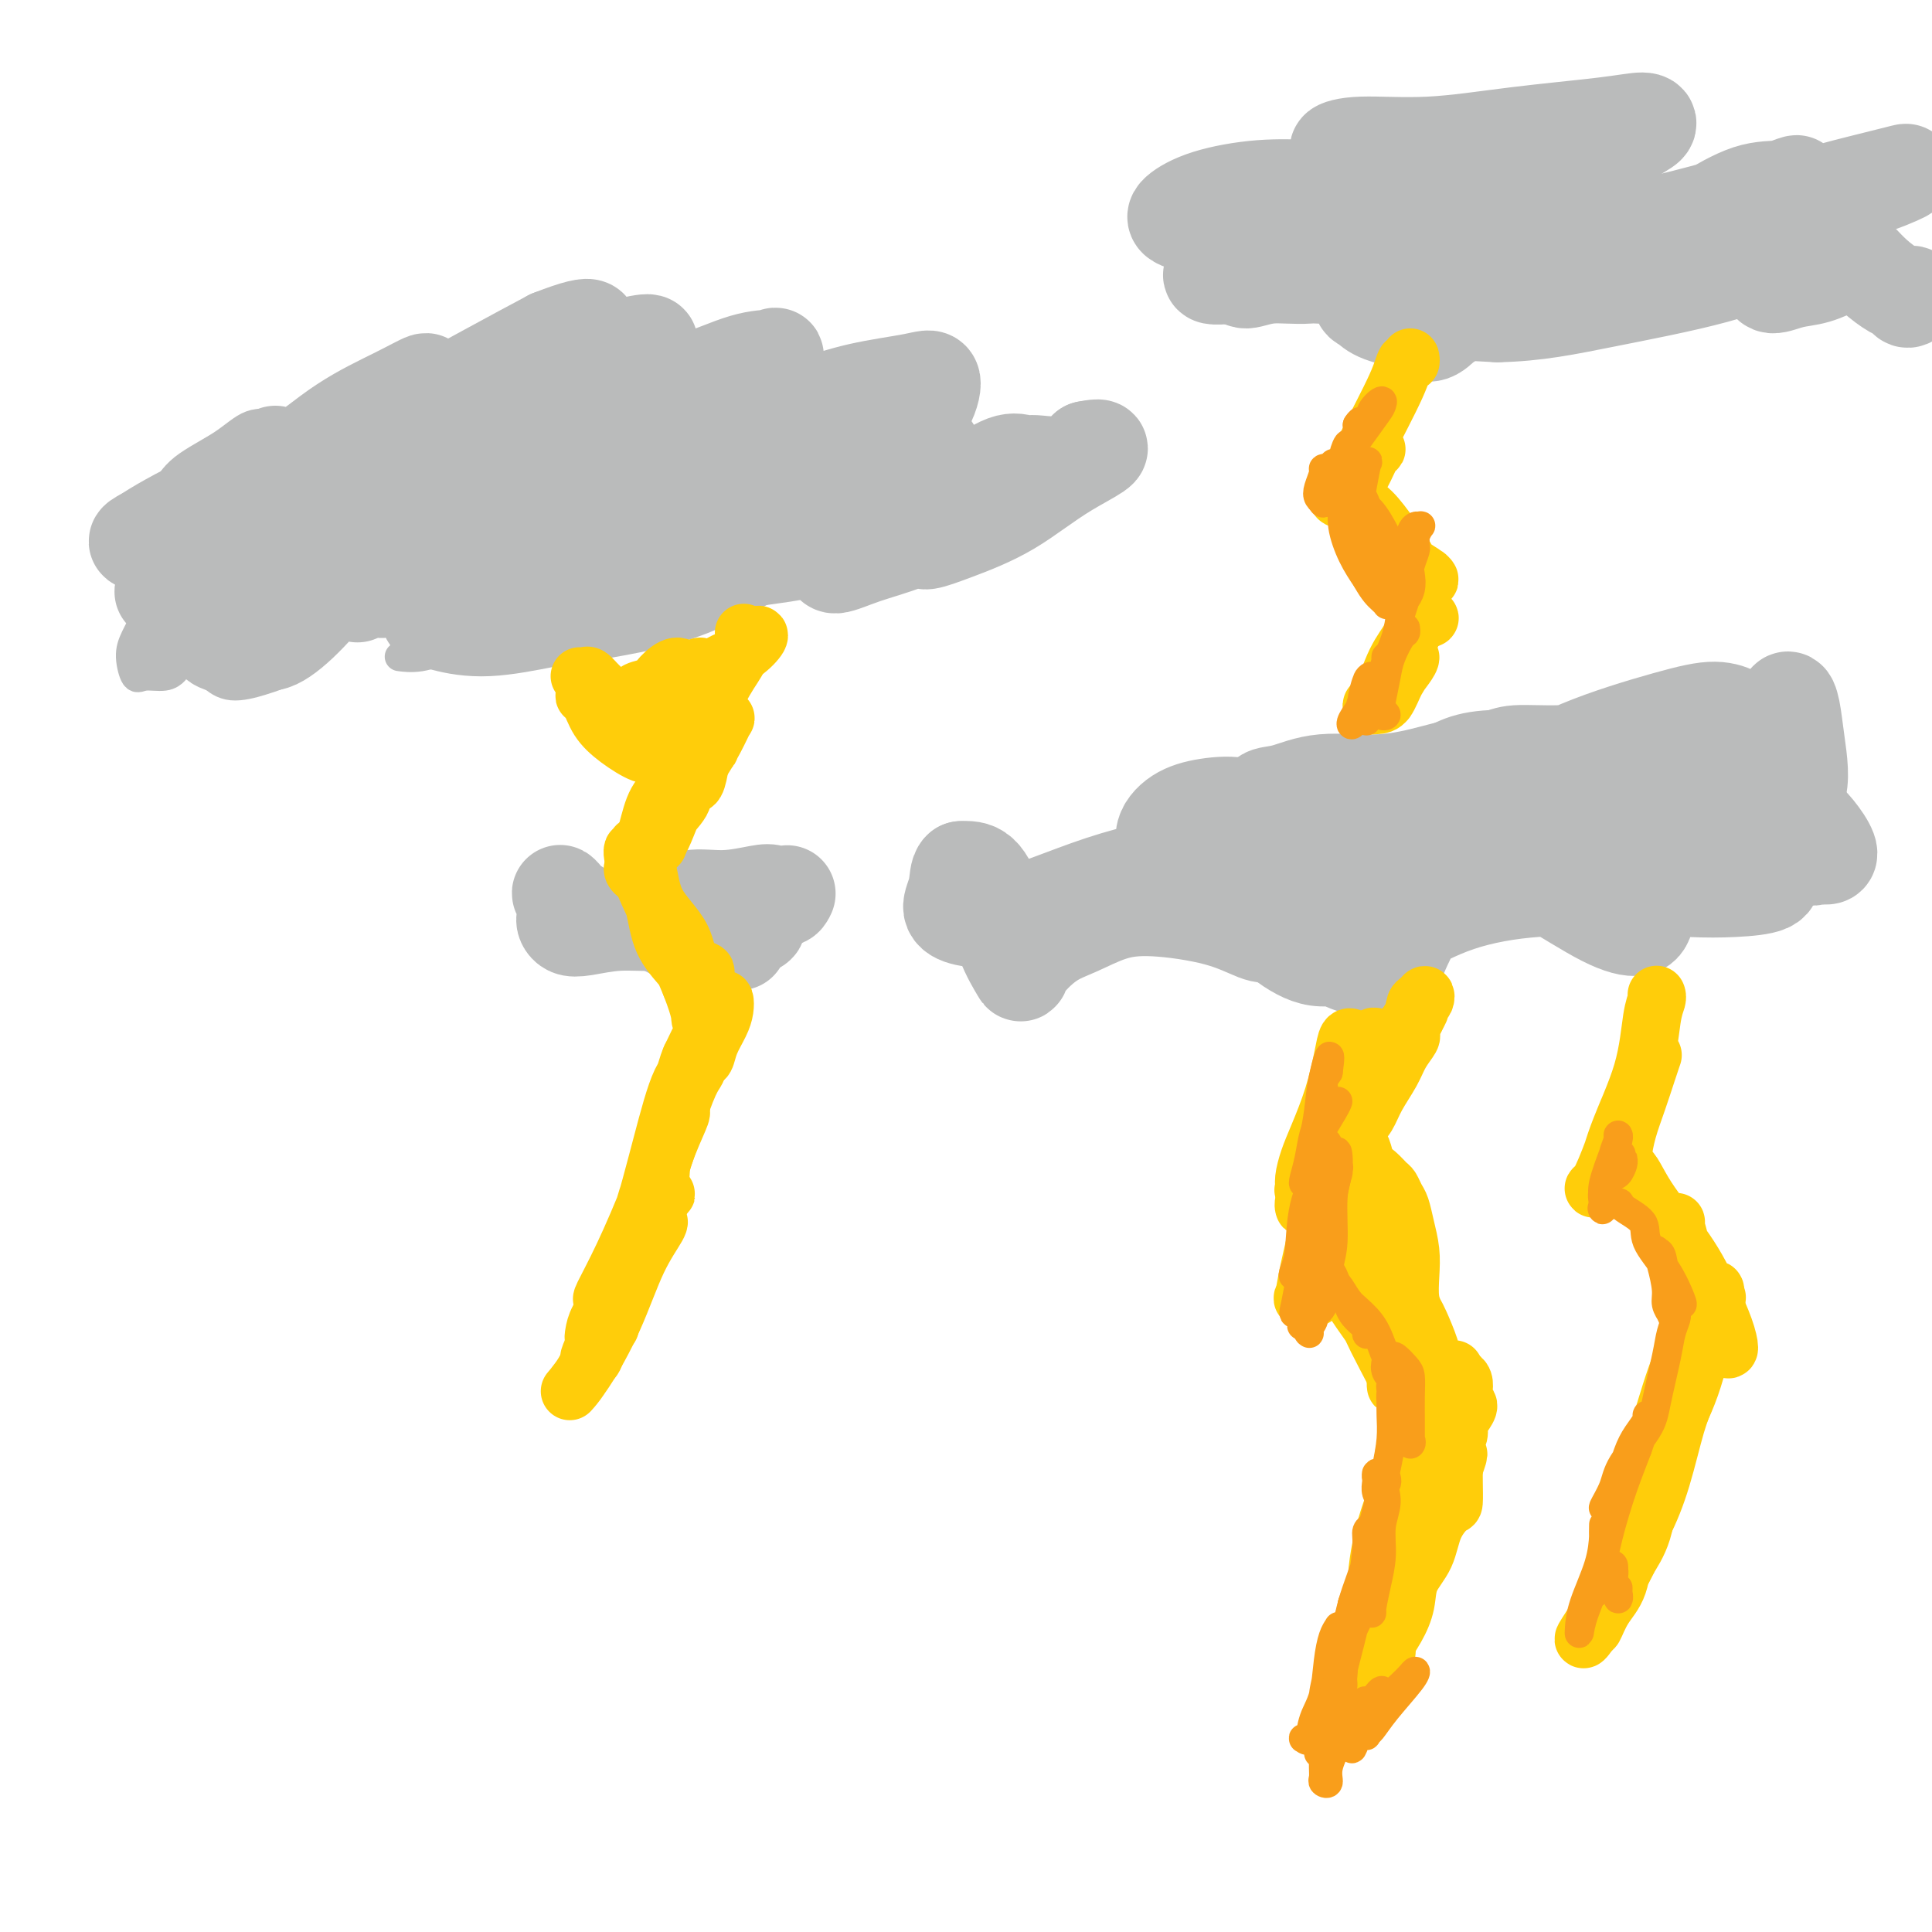 <svg viewBox='0 0 400 400' version='1.1' xmlns='http://www.w3.org/2000/svg' xmlns:xlink='http://www.w3.org/1999/xlink'><g fill='none' stroke='#BABBBB' stroke-width='6' stroke-linecap='round' stroke-linejoin='round'><path d='M33,106c-0.291,-0.015 -0.581,-0.029 -1,0c-0.419,0.029 -0.966,0.102 -1,0c-0.034,-0.102 0.446,-0.378 1,-1c0.554,-0.622 1.181,-1.589 2,-3c0.819,-1.411 1.830,-3.265 4,-5c2.170,-1.735 5.499,-3.352 8,-5c2.501,-1.648 4.173,-3.329 6,-4c1.827,-0.671 3.810,-0.333 5,0c1.190,0.333 1.586,0.659 2,1c0.414,0.341 0.847,0.695 1,1c0.153,0.305 0.026,0.562 0,1c-0.026,0.438 0.048,1.058 0,1c-0.048,-0.058 -0.217,-0.795 0,-1c0.217,-0.205 0.819,0.120 1,0c0.181,-0.120 -0.059,-0.687 0,-1c0.059,-0.313 0.418,-0.373 1,-1c0.582,-0.627 1.387,-1.823 2,-3c0.613,-1.177 1.032,-2.336 2,-3c0.968,-0.664 2.484,-0.832 4,-1'/><path d='M70,82c1.856,-1.707 1.496,-1.974 2,-2c0.504,-0.026 1.873,0.188 3,0c1.127,-0.188 2.011,-0.779 3,-1c0.989,-0.221 2.082,-0.073 3,0c0.918,0.073 1.659,0.071 2,0c0.341,-0.071 0.281,-0.211 1,0c0.719,0.211 2.218,0.774 3,1c0.782,0.226 0.848,0.114 1,0c0.152,-0.114 0.392,-0.229 1,0c0.608,0.229 1.586,0.804 2,1c0.414,0.196 0.266,0.015 1,0c0.734,-0.015 2.350,0.137 4,0c1.650,-0.137 3.334,-0.565 5,-1c1.666,-0.435 3.314,-0.879 5,-1c1.686,-0.121 3.411,0.080 5,0c1.589,-0.080 3.042,-0.443 5,-1c1.958,-0.557 4.423,-1.310 7,-2c2.577,-0.690 5.268,-1.319 8,-2c2.732,-0.681 5.505,-1.414 8,-2c2.495,-0.586 4.713,-1.025 6,-1c1.287,0.025 1.644,0.512 2,1'/><path d='M147,72c12.392,-1.434 4.873,-0.018 3,1c-1.873,1.018 1.900,1.637 4,2c2.100,0.363 2.528,0.471 4,1c1.472,0.529 3.989,1.480 6,2c2.011,0.520 3.516,0.609 5,1c1.484,0.391 2.947,1.085 4,2c1.053,0.915 1.695,2.051 2,3c0.305,0.949 0.273,1.711 0,3c-0.273,1.289 -0.785,3.107 -1,4c-0.215,0.893 -0.132,0.863 0,1c0.132,0.137 0.312,0.443 1,1c0.688,0.557 1.883,1.365 3,2c1.117,0.635 2.155,1.098 3,1c0.845,-0.098 1.497,-0.757 2,-1c0.503,-0.243 0.858,-0.069 1,0c0.142,0.069 0.071,0.035 0,0'/><path d='M30,127c0.014,0.004 0.027,0.008 0,0c-0.027,-0.008 -0.096,-0.029 0,0c0.096,0.029 0.355,0.109 0,1c-0.355,0.891 -1.326,2.594 -2,4c-0.674,1.406 -1.053,2.517 -1,4c0.053,1.483 0.536,3.339 1,4c0.464,0.661 0.908,0.126 2,0c1.092,-0.126 2.833,0.159 4,0c1.167,-0.159 1.762,-0.760 2,-1c0.238,-0.240 0.119,-0.120 0,0'/><path d='M43,136c0.009,-0.184 0.018,-0.367 0,0c-0.018,0.367 -0.064,1.286 0,2c0.064,0.714 0.238,1.225 1,2c0.762,0.775 2.111,1.816 4,2c1.889,0.184 4.316,-0.489 6,-1c1.684,-0.511 2.624,-0.860 3,-1c0.376,-0.140 0.188,-0.070 0,0'/><path d='M83,136c-0.309,-0.041 -0.617,-0.083 0,0c0.617,0.083 2.160,0.289 4,0c1.840,-0.289 3.975,-1.073 6,-2c2.025,-0.927 3.938,-1.997 6,-3c2.062,-1.003 4.273,-1.939 7,-3c2.727,-1.061 5.971,-2.246 8,-3c2.029,-0.754 2.844,-1.076 4,-1c1.156,0.076 2.652,0.549 4,1c1.348,0.451 2.548,0.879 4,1c1.452,0.121 3.156,-0.065 4,0c0.844,0.065 0.826,0.382 2,0c1.174,-0.382 3.539,-1.461 6,-3c2.461,-1.539 5.018,-3.537 8,-5c2.982,-1.463 6.389,-2.389 9,-3c2.611,-0.611 4.425,-0.905 6,-1c1.575,-0.095 2.911,0.011 5,0c2.089,-0.011 4.931,-0.137 8,-1c3.069,-0.863 6.365,-2.463 10,-4c3.635,-1.537 7.610,-3.011 10,-4c2.390,-0.989 3.195,-1.495 4,-2'/><path d='M198,103c10.810,-3.560 3.833,-0.958 1,0c-2.833,0.958 -1.524,0.274 -1,0c0.524,-0.274 0.262,-0.137 0,0'/><path d='M182,106c-0.067,0.022 -0.133,0.044 -1,0c-0.867,-0.044 -2.533,-0.155 -4,-1c-1.467,-0.845 -2.734,-2.425 -5,-3c-2.266,-0.575 -5.530,-0.145 -9,1c-3.470,1.145 -7.146,3.006 -12,5c-4.854,1.994 -10.887,4.121 -16,6c-5.113,1.879 -9.308,3.510 -13,5c-3.692,1.490 -6.883,2.838 -9,3c-2.117,0.162 -3.161,-0.864 -3,-2c0.161,-1.136 1.528,-2.383 5,-4c3.472,-1.617 9.048,-3.606 14,-5c4.952,-1.394 9.279,-2.195 13,-3c3.721,-0.805 6.837,-1.613 8,-2c1.163,-0.387 0.372,-0.352 -1,0c-1.372,0.352 -3.327,1.023 -8,2c-4.673,0.977 -12.065,2.261 -18,4c-5.935,1.739 -10.412,3.932 -15,6c-4.588,2.068 -9.287,4.010 -12,5c-2.713,0.990 -3.438,1.028 -3,1c0.438,-0.028 2.041,-0.123 5,-1c2.959,-0.877 7.274,-2.536 12,-4c4.726,-1.464 9.863,-2.732 15,-4'/><path d='M125,115c7.373,-2.415 9.805,-3.952 12,-5c2.195,-1.048 4.154,-1.606 4,-2c-0.154,-0.394 -2.420,-0.626 -7,0c-4.580,0.626 -11.475,2.108 -18,4c-6.525,1.892 -12.681,4.195 -19,7c-6.319,2.805 -12.801,6.114 -16,8c-3.199,1.886 -3.115,2.351 -1,2c2.115,-0.351 6.262,-1.518 12,-3c5.738,-1.482 13.068,-3.281 16,-4c2.932,-0.719 1.466,-0.360 0,0'/></g>
<g fill='none' stroke='#BABBBB' stroke-width='20' stroke-linecap='round' stroke-linejoin='round'><path d='M74,123c0.029,-1.266 0.057,-2.532 0,-4c-0.057,-1.468 -0.200,-3.138 0,-4c0.200,-0.862 0.743,-0.916 0,-1c-0.743,-0.084 -2.770,-0.199 -5,1c-2.230,1.199 -4.662,3.710 -7,6c-2.338,2.290 -4.582,4.357 -6,6c-1.418,1.643 -2.011,2.861 -2,4c0.011,1.139 0.627,2.199 2,2c1.373,-0.199 3.503,-1.657 6,-4c2.497,-2.343 5.362,-5.573 7,-8c1.638,-2.427 2.048,-4.052 2,-5c-0.048,-0.948 -0.552,-1.218 -2,-1c-1.448,0.218 -3.838,0.925 -7,3c-3.162,2.075 -7.097,5.519 -10,8c-2.903,2.481 -4.773,4.001 -6,5c-1.227,0.999 -1.809,1.478 -1,2c0.809,0.522 3.011,1.088 5,1c1.989,-0.088 3.766,-0.832 6,-2c2.234,-1.168 4.924,-2.762 6,-4c1.076,-1.238 0.538,-2.119 0,-3'/><path d='M62,125c0.127,-1.330 -2.554,-1.153 -5,-1c-2.446,0.153 -4.656,0.284 -7,1c-2.344,0.716 -4.822,2.016 -7,3c-2.178,0.984 -4.055,1.652 -5,2c-0.945,0.348 -0.957,0.377 0,0c0.957,-0.377 2.884,-1.160 5,-2c2.116,-0.840 4.420,-1.738 6,-3c1.580,-1.262 2.437,-2.890 3,-5c0.563,-2.110 0.831,-4.702 0,-6c-0.831,-1.298 -2.761,-1.301 -5,-1c-2.239,0.301 -4.785,0.906 -7,2c-2.215,1.094 -4.098,2.676 -5,4c-0.902,1.324 -0.823,2.391 -1,3c-0.177,0.609 -0.610,0.759 0,0c0.610,-0.759 2.264,-2.427 4,-4c1.736,-1.573 3.553,-3.050 5,-5c1.447,-1.950 2.523,-4.373 3,-6c0.477,-1.627 0.355,-2.457 0,-3c-0.355,-0.543 -0.942,-0.800 -3,0c-2.058,0.800 -5.588,2.657 -8,4c-2.412,1.343 -3.706,2.171 -5,3'/><path d='M30,111c-2.729,1.381 -1.550,1.332 0,1c1.550,-0.332 3.471,-0.947 6,-3c2.529,-2.053 5.667,-5.543 9,-8c3.333,-2.457 6.862,-3.881 9,-5c2.138,-1.119 2.884,-1.932 3,-2c0.116,-0.068 -0.397,0.610 -1,1c-0.603,0.390 -1.296,0.492 -2,1c-0.704,0.508 -1.418,1.421 -2,2c-0.582,0.579 -1.032,0.823 -1,1c0.032,0.177 0.546,0.288 2,0c1.454,-0.288 3.848,-0.974 7,-3c3.152,-2.026 7.060,-5.392 11,-8c3.940,-2.608 7.910,-4.457 11,-6c3.090,-1.543 5.301,-2.780 6,-3c0.699,-0.220 -0.112,0.578 -2,2c-1.888,1.422 -4.852,3.467 -7,5c-2.148,1.533 -3.479,2.554 -4,3c-0.521,0.446 -0.232,0.315 1,0c1.232,-0.315 3.409,-0.816 8,-3c4.591,-2.184 11.598,-6.053 17,-9c5.402,-2.947 9.201,-4.974 13,-7'/><path d='M114,70c11.147,-4.370 8.013,-1.293 7,0c-1.013,1.293 0.095,0.804 -1,2c-1.095,1.196 -4.391,4.077 -7,6c-2.609,1.923 -4.530,2.888 -6,4c-1.470,1.112 -2.489,2.371 -3,3c-0.511,0.629 -0.516,0.628 1,0c1.516,-0.628 4.551,-1.883 8,-4c3.449,-2.117 7.310,-5.098 11,-7c3.690,-1.902 7.209,-2.727 9,-3c1.791,-0.273 1.854,0.005 1,1c-0.854,0.995 -2.625,2.708 -4,4c-1.375,1.292 -2.354,2.164 -3,3c-0.646,0.836 -0.957,1.636 0,2c0.957,0.364 3.183,0.291 6,0c2.817,-0.291 6.224,-0.800 10,-2c3.776,-1.200 7.919,-3.092 11,-4c3.081,-0.908 5.099,-0.832 6,-1c0.901,-0.168 0.685,-0.581 0,0c-0.685,0.581 -1.838,2.156 -3,4c-1.162,1.844 -2.332,3.955 -3,5c-0.668,1.045 -0.834,1.022 -1,1'/><path d='M153,84c-0.935,2.080 0.227,2.280 3,2c2.773,-0.280 7.157,-1.039 11,-2c3.843,-0.961 7.144,-2.123 11,-3c3.856,-0.877 8.269,-1.470 11,-2c2.731,-0.530 3.782,-0.996 4,0c0.218,0.996 -0.398,3.455 -2,6c-1.602,2.545 -4.190,5.174 -6,7c-1.810,1.826 -2.841,2.847 -4,4c-1.159,1.153 -2.445,2.438 -3,3c-0.555,0.562 -0.380,0.401 0,0c0.380,-0.401 0.966,-1.043 3,-2c2.034,-0.957 5.516,-2.231 8,-3c2.484,-0.769 3.970,-1.034 4,-1c0.030,0.034 -1.396,0.368 -3,1c-1.604,0.632 -3.386,1.564 -6,3c-2.614,1.436 -6.060,3.377 -9,5c-2.940,1.623 -5.373,2.929 -8,4c-2.627,1.071 -5.446,1.906 -8,2c-2.554,0.094 -4.841,-0.551 -7,-1c-2.159,-0.449 -4.188,-0.700 -6,-1c-1.812,-0.300 -3.406,-0.650 -5,-1'/><path d='M141,105c-4.345,-0.204 -6.208,0.787 -9,2c-2.792,1.213 -6.512,2.649 -9,4c-2.488,1.351 -3.745,2.618 -4,3c-0.255,0.382 0.490,-0.121 2,0c1.510,0.121 3.783,0.867 6,0c2.217,-0.867 4.378,-3.346 6,-5c1.622,-1.654 2.705,-2.483 3,-3c0.295,-0.517 -0.199,-0.723 -3,-1c-2.801,-0.277 -7.910,-0.626 -12,0c-4.090,0.626 -7.161,2.228 -11,4c-3.839,1.772 -8.446,3.714 -11,5c-2.554,1.286 -3.054,1.916 -3,2c0.054,0.084 0.664,-0.377 2,-1c1.336,-0.623 3.399,-1.407 7,-3c3.601,-1.593 8.741,-3.993 13,-6c4.259,-2.007 7.639,-3.619 10,-5c2.361,-1.381 3.705,-2.530 4,-3c0.295,-0.470 -0.457,-0.260 -2,0c-1.543,0.260 -3.877,0.570 -7,1c-3.123,0.430 -7.035,0.980 -11,2c-3.965,1.020 -7.982,2.510 -12,4'/><path d='M100,105c-7.358,1.983 -9.754,3.439 -13,5c-3.246,1.561 -7.343,3.225 -9,4c-1.657,0.775 -0.873,0.660 1,0c1.873,-0.660 4.835,-1.866 9,-3c4.165,-1.134 9.531,-2.196 15,-4c5.469,-1.804 11.040,-4.351 15,-6c3.960,-1.649 6.308,-2.401 7,-3c0.692,-0.599 -0.274,-1.044 -2,-1c-1.726,0.044 -4.213,0.576 -9,2c-4.787,1.424 -11.875,3.741 -18,6c-6.125,2.259 -11.287,4.462 -15,6c-3.713,1.538 -5.975,2.413 -7,3c-1.025,0.587 -0.811,0.886 1,0c1.811,-0.886 5.218,-2.959 9,-5c3.782,-2.041 7.937,-4.051 11,-6c3.063,-1.949 5.034,-3.838 6,-5c0.966,-1.162 0.927,-1.599 0,-2c-0.927,-0.401 -2.743,-0.767 -5,0c-2.257,0.767 -4.954,2.668 -9,5c-4.046,2.332 -9.442,5.095 -13,7c-3.558,1.905 -5.279,2.953 -7,4'/><path d='M67,112c-5.137,2.932 -3.481,2.263 -2,2c1.481,-0.263 2.787,-0.120 5,-1c2.213,-0.880 5.333,-2.783 9,-5c3.667,-2.217 7.882,-4.748 11,-7c3.118,-2.252 5.139,-4.223 6,-5c0.861,-0.777 0.561,-0.358 -1,0c-1.561,0.358 -4.385,0.655 -8,2c-3.615,1.345 -8.022,3.737 -13,7c-4.978,3.263 -10.527,7.396 -14,10c-3.473,2.604 -4.871,3.677 -4,4c0.871,0.323 4.011,-0.106 9,-2c4.989,-1.894 11.827,-5.254 19,-8c7.173,-2.746 14.681,-4.877 23,-8c8.319,-3.123 17.450,-7.237 23,-10c5.550,-2.763 7.518,-4.173 9,-5c1.482,-0.827 2.478,-1.070 2,-1c-0.478,0.070 -2.429,0.452 -5,2c-2.571,1.548 -5.761,4.260 -9,7c-3.239,2.740 -6.526,5.507 -9,7c-2.474,1.493 -4.135,1.712 -4,2c0.135,0.288 2.068,0.644 4,1'/><path d='M118,104c1.914,-0.262 4.698,-1.419 9,-3c4.302,-1.581 10.124,-3.588 14,-5c3.876,-1.412 5.808,-2.228 7,-3c1.192,-0.772 1.643,-1.499 2,-2c0.357,-0.501 0.620,-0.774 0,-1c-0.620,-0.226 -2.123,-0.404 -3,0c-0.877,0.404 -1.128,1.390 -1,2c0.128,0.610 0.634,0.843 3,1c2.366,0.157 6.592,0.239 9,0c2.408,-0.239 2.997,-0.800 5,-1c2.003,-0.200 5.420,-0.039 7,0c1.580,0.039 1.322,-0.044 1,0c-0.322,0.044 -0.708,0.217 -3,1c-2.292,0.783 -6.491,2.177 -11,4c-4.509,1.823 -9.329,4.074 -17,7c-7.671,2.926 -18.193,6.526 -26,10c-7.807,3.474 -12.899,6.820 -17,9c-4.101,2.180 -7.213,3.193 -8,4c-0.787,0.807 0.750,1.410 3,2c2.250,0.590 5.214,1.169 9,1c3.786,-0.169 8.393,-1.084 13,-2'/><path d='M114,128c6.216,-0.919 15.256,-2.215 22,-4c6.744,-1.785 11.191,-4.059 15,-6c3.809,-1.941 6.980,-3.551 9,-5c2.020,-1.449 2.888,-2.739 4,-4c1.112,-1.261 2.468,-2.493 3,-3c0.532,-0.507 0.240,-0.290 1,-1c0.760,-0.710 2.572,-2.346 4,-3c1.428,-0.654 2.471,-0.325 4,0c1.529,0.325 3.543,0.648 5,1c1.457,0.352 2.357,0.734 3,1c0.643,0.266 1.030,0.415 2,0c0.970,-0.415 2.522,-1.393 5,-2c2.478,-0.607 5.883,-0.843 9,-2c3.117,-1.157 5.945,-3.237 8,-4c2.055,-0.763 3.335,-0.211 4,0c0.665,0.211 0.715,0.081 1,0c0.285,-0.081 0.806,-0.113 2,0c1.194,0.113 3.062,0.370 5,0c1.938,-0.370 3.945,-1.369 5,-2c1.055,-0.631 1.159,-0.895 1,-1c-0.159,-0.105 -0.579,-0.053 -1,0'/><path d='M225,93c6.011,-1.209 0.539,1.268 -4,4c-4.539,2.732 -8.144,5.719 -12,8c-3.856,2.281 -7.963,3.858 -11,5c-3.037,1.142 -5.003,1.851 -6,2c-0.997,0.149 -1.025,-0.262 0,-1c1.025,-0.738 3.101,-1.802 6,-3c2.899,-1.198 6.619,-2.531 10,-4c3.381,-1.469 6.421,-3.076 8,-4c1.579,-0.924 1.695,-1.167 0,-1c-1.695,0.167 -5.201,0.744 -9,2c-3.799,1.256 -7.892,3.193 -13,5c-5.108,1.807 -11.231,3.486 -15,5c-3.769,1.514 -5.184,2.865 -6,4c-0.816,1.135 -1.034,2.054 0,2c1.034,-0.054 3.319,-1.082 6,-2c2.681,-0.918 5.759,-1.726 9,-3c3.241,-1.274 6.645,-3.013 8,-4c1.355,-0.987 0.662,-1.223 -2,-1c-2.662,0.223 -7.294,0.906 -13,2c-5.706,1.094 -12.488,2.598 -18,4c-5.512,1.402 -9.756,2.701 -14,4'/><path d='M149,117c-8.515,1.723 -6.303,1.531 -4,1c2.303,-0.531 4.699,-1.401 8,-2c3.301,-0.599 7.509,-0.927 13,-2c5.491,-1.073 12.264,-2.890 17,-4c4.736,-1.110 7.434,-1.511 9,-2c1.566,-0.489 1.998,-1.066 2,-1c0.002,0.066 -0.427,0.774 -1,1c-0.573,0.226 -1.292,-0.031 -2,0c-0.708,0.031 -1.406,0.348 0,0c1.406,-0.348 4.917,-1.363 7,-2c2.083,-0.637 2.738,-0.896 3,-1c0.262,-0.104 0.131,-0.052 0,0'/><path d='M258,57c-0.433,-0.146 -0.867,-0.293 -1,0c-0.133,0.293 0.034,1.025 1,1c0.966,-0.025 2.731,-0.806 5,-1c2.269,-0.194 5.044,0.199 8,0c2.956,-0.199 6.095,-0.990 9,-2c2.905,-1.010 5.577,-2.240 7,-3c1.423,-0.760 1.597,-1.051 1,-1c-0.597,0.051 -1.964,0.442 -4,1c-2.036,0.558 -4.741,1.281 -7,2c-2.259,0.719 -4.072,1.433 -5,2c-0.928,0.567 -0.970,0.988 1,1c1.970,0.012 5.952,-0.385 11,-1c5.048,-0.615 11.162,-1.448 17,-2c5.838,-0.552 11.402,-0.823 16,-1c4.598,-0.177 8.231,-0.260 10,-1c1.769,-0.740 1.673,-2.138 -1,-3c-2.673,-0.862 -7.923,-1.187 -14,-1c-6.077,0.187 -12.979,0.885 -20,2c-7.021,1.115 -14.159,2.646 -20,4c-5.841,1.354 -10.383,2.530 -13,3c-2.617,0.470 -3.308,0.235 -4,0'/><path d='M255,57c-8.676,0.900 -1.867,-1.349 2,-3c3.867,-1.651 4.790,-2.705 7,-4c2.210,-1.295 5.706,-2.832 8,-4c2.294,-1.168 3.385,-1.968 4,-3c0.615,-1.032 0.753,-2.295 0,-3c-0.753,-0.705 -2.397,-0.852 -5,-1c-2.603,-0.148 -6.164,-0.296 -10,0c-3.836,0.296 -7.949,1.038 -11,2c-3.051,0.962 -5.042,2.145 -6,3c-0.958,0.855 -0.882,1.383 1,2c1.882,0.617 5.572,1.325 10,1c4.428,-0.325 9.594,-1.681 16,-3c6.406,-1.319 14.053,-2.599 20,-4c5.947,-1.401 10.193,-2.922 14,-4c3.807,-1.078 7.174,-1.712 9,-2c1.826,-0.288 2.112,-0.231 2,0c-0.112,0.231 -0.621,0.637 -1,1c-0.379,0.363 -0.627,0.685 -1,1c-0.373,0.315 -0.870,0.623 -1,1c-0.130,0.377 0.106,0.822 1,1c0.894,0.178 2.447,0.089 4,0'/><path d='M318,38c2.227,-0.355 5.293,-1.741 8,-3c2.707,-1.259 5.054,-2.391 6,-3c0.946,-0.609 0.491,-0.696 0,-1c-0.491,-0.304 -1.017,-0.827 -3,-1c-1.983,-0.173 -5.423,0.002 -11,0c-5.577,-0.002 -13.291,-0.181 -20,0c-6.709,0.181 -12.412,0.722 -16,1c-3.588,0.278 -5.060,0.292 -5,0c0.060,-0.292 1.651,-0.892 5,-1c3.349,-0.108 8.455,0.275 14,0c5.545,-0.275 11.530,-1.207 18,-2c6.470,-0.793 13.424,-1.445 18,-2c4.576,-0.555 6.773,-1.011 8,-1c1.227,0.011 1.483,0.488 1,1c-0.483,0.512 -1.705,1.057 -3,2c-1.295,0.943 -2.661,2.282 -4,4c-1.339,1.718 -2.649,3.814 -4,6c-1.351,2.186 -2.744,4.462 -3,6c-0.256,1.538 0.623,2.337 2,3c1.377,0.663 3.250,1.189 6,1c2.750,-0.189 6.375,-1.095 10,-2'/><path d='M345,46c4.454,-1.054 10.590,-2.689 15,-4c4.410,-1.311 7.094,-2.299 9,-3c1.906,-0.701 3.034,-1.117 3,-1c-0.034,0.117 -1.231,0.766 -3,1c-1.769,0.234 -4.111,0.054 -7,1c-2.889,0.946 -6.324,3.019 -8,4c-1.676,0.981 -1.594,0.868 -1,1c0.594,0.132 1.698,0.507 5,0c3.302,-0.507 8.802,-1.896 14,-3c5.198,-1.104 10.094,-1.922 14,-3c3.906,-1.078 6.822,-2.416 8,-3c1.178,-0.584 0.617,-0.412 -1,0c-1.617,0.412 -4.290,1.066 -8,2c-3.710,0.934 -8.458,2.147 -14,4c-5.542,1.853 -11.878,4.346 -17,6c-5.122,1.654 -9.029,2.468 -11,3c-1.971,0.532 -2.006,0.781 -3,1c-0.994,0.219 -2.947,0.409 1,0c3.947,-0.409 13.793,-1.418 19,-2c5.207,-0.582 5.773,-0.738 7,-1c1.227,-0.262 3.113,-0.631 5,-1'/><path d='M372,48c4.435,-0.634 -0.477,-0.219 -4,0c-3.523,0.219 -5.655,0.241 -10,1c-4.345,0.759 -10.901,2.254 -16,3c-5.099,0.746 -8.739,0.744 -12,1c-3.261,0.256 -6.142,0.769 -8,1c-1.858,0.231 -2.693,0.181 -3,0c-0.307,-0.181 -0.086,-0.493 -1,0c-0.914,0.493 -2.964,1.790 -5,3c-2.036,1.210 -4.057,2.333 -6,3c-1.943,0.667 -3.809,0.877 -5,2c-1.191,1.123 -1.708,3.161 -2,4c-0.292,0.839 -0.358,0.481 -1,1c-0.642,0.519 -1.860,1.914 -3,2c-1.140,0.086 -2.202,-1.137 -4,-2c-1.798,-0.863 -4.332,-1.367 -6,-2c-1.668,-0.633 -2.469,-1.396 -3,-2c-0.531,-0.604 -0.792,-1.048 -1,-1c-0.208,0.048 -0.364,0.590 1,1c1.364,0.410 4.247,0.689 9,1c4.753,0.311 11.377,0.656 18,1'/><path d='M310,65c7.983,-0.141 14.439,-1.495 22,-3c7.561,-1.505 16.226,-3.162 23,-5c6.774,-1.838 11.657,-3.856 15,-5c3.343,-1.144 5.145,-1.412 6,-2c0.855,-0.588 0.762,-1.495 0,-1c-0.762,0.495 -2.193,2.394 -4,4c-1.807,1.606 -3.989,2.921 -5,4c-1.011,1.079 -0.852,1.922 0,2c0.852,0.078 2.398,-0.608 4,-1c1.602,-0.392 3.260,-0.489 5,-1c1.740,-0.511 3.562,-1.437 5,-2c1.438,-0.563 2.494,-0.765 3,-1c0.506,-0.235 0.464,-0.503 1,0c0.536,0.503 1.651,1.777 3,3c1.349,1.223 2.932,2.394 4,3c1.068,0.606 1.620,0.646 2,1c0.380,0.354 0.586,1.023 1,1c0.414,-0.023 1.034,-0.737 1,-1c-0.034,-0.263 -0.724,-0.075 -1,0c-0.276,0.075 -0.138,0.038 0,0'/><path d='M264,167c-0.232,0.213 -0.465,0.427 -1,0c-0.535,-0.427 -1.374,-1.493 -1,-2c0.374,-0.507 1.961,-0.454 4,-1c2.039,-0.546 4.531,-1.690 8,-2c3.469,-0.310 7.915,0.214 12,0c4.085,-0.214 7.810,-1.167 11,-2c3.190,-0.833 5.846,-1.547 8,-2c2.154,-0.453 3.807,-0.647 5,-1c1.193,-0.353 1.926,-0.865 4,-1c2.074,-0.135 5.490,0.109 9,0c3.510,-0.109 7.114,-0.570 11,-1c3.886,-0.430 8.056,-0.830 12,-2c3.944,-1.170 7.664,-3.110 10,-4c2.336,-0.890 3.288,-0.730 3,-1c-0.288,-0.270 -1.817,-0.970 -4,-1c-2.183,-0.030 -5.019,0.609 -10,2c-4.981,1.391 -12.105,3.533 -18,6c-5.895,2.467 -10.559,5.259 -13,7c-2.441,1.741 -2.657,2.430 -3,3c-0.343,0.570 -0.812,1.020 -1,1c-0.188,-0.020 -0.094,-0.510 0,-1'/><path d='M310,165c-3.220,1.408 -2.769,-0.072 -4,-1c-1.231,-0.928 -4.143,-1.303 -8,-1c-3.857,0.303 -8.660,1.284 -13,2c-4.340,0.716 -8.218,1.167 -12,2c-3.782,0.833 -7.468,2.048 -10,3c-2.532,0.952 -3.910,1.641 -5,2c-1.090,0.359 -1.891,0.389 -2,1c-0.109,0.611 0.473,1.803 2,2c1.527,0.197 3.999,-0.600 5,-1c1.001,-0.400 0.529,-0.404 0,-1c-0.529,-0.596 -1.117,-1.784 -2,-3c-0.883,-1.216 -2.060,-2.462 -4,-3c-1.940,-0.538 -4.643,-0.370 -7,0c-2.357,0.370 -4.369,0.942 -6,2c-1.631,1.058 -2.883,2.601 -3,4c-0.117,1.399 0.901,2.653 2,4c1.099,1.347 2.281,2.786 5,3c2.719,0.214 6.976,-0.798 11,-2c4.024,-1.202 7.814,-2.593 11,-4c3.186,-1.407 5.767,-2.831 9,-4c3.233,-1.169 7.116,-2.085 11,-3'/><path d='M290,167c7.467,-2.075 5.135,-0.761 6,0c0.865,0.761 4.927,0.970 8,1c3.073,0.030 5.157,-0.118 8,-1c2.843,-0.882 6.445,-2.497 10,-4c3.555,-1.503 7.063,-2.893 10,-4c2.937,-1.107 5.304,-1.932 8,-3c2.696,-1.068 5.722,-2.380 8,-2c2.278,0.380 3.809,2.452 7,5c3.191,2.548 8.043,5.570 10,7c1.957,1.430 1.019,1.266 2,1c0.981,-0.266 3.883,-0.634 5,-3c1.117,-2.366 0.451,-6.728 0,-10c-0.451,-3.272 -0.686,-5.452 -1,-7c-0.314,-1.548 -0.707,-2.462 -1,-2c-0.293,0.462 -0.485,2.300 -1,4c-0.515,1.700 -1.353,3.261 -3,5c-1.647,1.739 -4.101,3.657 -7,5c-2.899,1.343 -6.241,2.113 -10,2c-3.759,-0.113 -7.935,-1.107 -12,-2c-4.065,-0.893 -8.019,-1.684 -12,-2c-3.981,-0.316 -7.991,-0.158 -12,0'/><path d='M313,157c-8.196,-0.275 -10.684,1.038 -14,3c-3.316,1.962 -7.458,4.574 -12,7c-4.542,2.426 -9.483,4.667 -13,6c-3.517,1.333 -5.610,1.758 -7,2c-1.390,0.242 -2.075,0.299 -2,0c0.075,-0.299 0.912,-0.956 2,-2c1.088,-1.044 2.428,-2.477 5,-4c2.572,-1.523 6.376,-3.136 11,-4c4.624,-0.864 10.067,-0.980 13,-1c2.933,-0.020 3.355,0.056 5,1c1.645,0.944 4.512,2.757 7,4c2.488,1.243 4.597,1.915 7,3c2.403,1.085 5.100,2.581 8,3c2.900,0.419 6.003,-0.241 9,-1c2.997,-0.759 5.889,-1.619 9,-3c3.111,-1.381 6.443,-3.283 9,-5c2.557,-1.717 4.340,-3.247 6,-3c1.660,0.247 3.198,2.272 5,4c1.802,1.728 3.870,3.157 6,5c2.130,1.843 4.323,4.098 6,5c1.677,0.902 2.839,0.451 4,0'/><path d='M377,177c3.311,1.305 1.087,-2.433 -1,-5c-2.087,-2.567 -4.039,-3.964 -7,-5c-2.961,-1.036 -6.932,-1.711 -12,-2c-5.068,-0.289 -11.233,-0.192 -16,0c-4.767,0.192 -8.137,0.479 -14,2c-5.863,1.521 -14.218,4.277 -21,7c-6.782,2.723 -11.990,5.414 -17,8c-5.010,2.586 -9.821,5.067 -14,7c-4.179,1.933 -7.725,3.318 -10,4c-2.275,0.682 -3.279,0.662 -5,0c-1.721,-0.662 -4.160,-1.964 -8,-3c-3.840,-1.036 -9.082,-1.806 -13,-2c-3.918,-0.194 -6.511,0.187 -9,1c-2.489,0.813 -4.873,2.058 -7,3c-2.127,0.942 -3.997,1.580 -6,3c-2.003,1.420 -4.138,3.620 -5,5c-0.862,1.380 -0.449,1.939 -1,1c-0.551,-0.939 -2.065,-3.375 -3,-6c-0.935,-2.625 -1.290,-5.437 -2,-8c-0.710,-2.563 -1.774,-4.875 -3,-6c-1.226,-1.125 -2.613,-1.062 -4,-1'/><path d='M199,180c-0.757,0.539 -0.651,2.385 -1,4c-0.349,1.615 -1.155,2.998 -1,4c0.155,1.002 1.270,1.621 3,2c1.730,0.379 4.076,0.518 7,0c2.924,-0.518 6.427,-1.691 10,-3c3.573,-1.309 7.215,-2.753 11,-4c3.785,-1.247 7.714,-2.297 11,-3c3.286,-0.703 5.928,-1.058 10,0c4.072,1.058 9.572,3.530 13,5c3.428,1.470 4.784,1.939 7,2c2.216,0.061 5.293,-0.286 8,-1c2.707,-0.714 5.042,-1.795 8,-3c2.958,-1.205 6.537,-2.533 10,-4c3.463,-1.467 6.811,-3.072 10,-3c3.189,0.072 6.220,1.821 10,3c3.780,1.179 8.310,1.789 12,2c3.690,0.211 6.541,0.023 9,0c2.459,-0.023 4.525,0.117 6,-1c1.475,-1.117 2.359,-3.493 3,-5c0.641,-1.507 1.040,-2.145 1,-2c-0.040,0.145 -0.520,1.072 -1,2'/><path d='M345,175c1.048,0.283 -0.834,3.991 -2,7c-1.166,3.009 -1.618,5.318 -2,7c-0.382,1.682 -0.696,2.738 -2,3c-1.304,0.262 -3.599,-0.268 -7,-2c-3.401,-1.732 -7.910,-4.665 -12,-7c-4.090,-2.335 -7.762,-4.071 -11,-5c-3.238,-0.929 -6.043,-1.050 -8,0c-1.957,1.050 -3.065,3.270 -5,7c-1.935,3.730 -4.696,8.969 -6,12c-1.304,3.031 -1.150,3.854 -3,4c-1.850,0.146 -5.705,-0.385 -9,-2c-3.295,-1.615 -6.028,-4.315 -9,-7c-2.972,-2.685 -6.181,-5.357 -8,-7c-1.819,-1.643 -2.249,-2.258 -2,-1c0.249,1.258 1.178,4.388 3,7c1.822,2.612 4.538,4.707 7,6c2.462,1.293 4.671,1.786 8,1c3.329,-0.786 7.779,-2.850 12,-5c4.221,-2.150 8.213,-4.387 13,-6c4.787,-1.613 10.368,-2.604 16,-3c5.632,-0.396 11.316,-0.198 17,0'/><path d='M335,184c8.066,-0.473 11.732,-0.154 15,0c3.268,0.154 6.138,0.143 9,0c2.862,-0.143 5.714,-0.416 7,-1c1.286,-0.584 1.005,-1.477 1,-2c-0.005,-0.523 0.266,-0.676 0,-1c-0.266,-0.324 -1.071,-0.819 -3,-1c-1.929,-0.181 -4.984,-0.049 -8,0c-3.016,0.049 -5.994,0.013 -13,0c-7.006,-0.013 -18.040,-0.004 -25,0c-6.960,0.004 -9.846,0.001 -11,0c-1.154,-0.001 -0.577,-0.001 0,0'/><path d='M163,185c-0.244,0.527 -0.487,1.053 -1,1c-0.513,-0.053 -1.295,-0.686 -2,-1c-0.705,-0.314 -1.331,-0.307 -3,0c-1.669,0.307 -4.379,0.916 -7,1c-2.621,0.084 -5.151,-0.356 -7,0c-1.849,0.356 -3.015,1.510 -4,2c-0.985,0.490 -1.788,0.317 -2,1c-0.212,0.683 0.167,2.222 1,3c0.833,0.778 2.119,0.795 3,1c0.881,0.205 1.357,0.596 2,0c0.643,-0.596 1.452,-2.181 2,-3c0.548,-0.819 0.833,-0.873 1,-1c0.167,-0.127 0.214,-0.327 0,0c-0.214,0.327 -0.689,1.181 -1,2c-0.311,0.819 -0.457,1.603 0,2c0.457,0.397 1.518,0.405 3,0c1.482,-0.405 3.386,-1.225 5,-2c1.614,-0.775 2.938,-1.507 4,-2c1.062,-0.493 1.863,-0.748 2,-1c0.137,-0.252 -0.389,-0.501 -1,0c-0.611,0.501 -1.305,1.750 -2,3'/><path d='M156,191c2.391,0.167 -0.633,1.085 -2,2c-1.367,0.915 -1.077,1.827 -1,2c0.077,0.173 -0.058,-0.395 0,-1c0.058,-0.605 0.311,-1.249 0,-2c-0.311,-0.751 -1.185,-1.609 -3,-2c-1.815,-0.391 -4.570,-0.314 -7,0c-2.430,0.314 -4.536,0.866 -7,1c-2.464,0.134 -5.288,-0.149 -8,0c-2.712,0.149 -5.313,0.730 -7,1c-1.687,0.270 -2.462,0.228 -3,0c-0.538,-0.228 -0.841,-0.642 -1,-1c-0.159,-0.358 -0.175,-0.658 0,-1c0.175,-0.342 0.539,-0.725 1,-1c0.461,-0.275 1.018,-0.443 2,0c0.982,0.443 2.388,1.498 3,2c0.612,0.502 0.429,0.451 0,0c-0.429,-0.451 -1.104,-1.303 -2,-2c-0.896,-0.697 -2.013,-1.238 -3,-2c-0.987,-0.762 -1.843,-1.744 -2,-2c-0.157,-0.256 0.384,0.212 1,1c0.616,0.788 1.308,1.894 2,3'/></g>
<g fill='none' stroke='#FFCD0A' stroke-width='12' stroke-linecap='round' stroke-linejoin='round'><path d='M280,215c0.094,0.071 0.187,0.143 0,0c-0.187,-0.143 -0.655,-0.500 -1,0c-0.345,0.500 -0.565,1.856 -1,4c-0.435,2.144 -1.083,5.075 -2,8c-0.917,2.925 -2.104,5.844 -3,8c-0.896,2.156 -1.502,3.547 -2,5c-0.498,1.453 -0.888,2.967 -1,4c-0.112,1.033 0.053,1.586 0,2c-0.053,0.414 -0.323,0.688 0,0c0.323,-0.688 1.239,-2.338 2,-4c0.761,-1.662 1.368,-3.335 2,-5c0.632,-1.665 1.291,-3.322 2,-5c0.709,-1.678 1.468,-3.378 2,-5c0.532,-1.622 0.835,-3.168 1,-4c0.165,-0.832 0.190,-0.952 0,-1c-0.190,-0.048 -0.595,-0.024 -1,0'/><path d='M278,222c1.228,-3.295 0.299,-0.534 0,1c-0.299,1.534 0.033,1.840 0,3c-0.033,1.160 -0.429,3.175 -1,5c-0.571,1.825 -1.315,3.460 -2,5c-0.685,1.540 -1.309,2.983 -2,5c-0.691,2.017 -1.449,4.606 -2,6c-0.551,1.394 -0.896,1.591 -1,2c-0.104,0.409 0.034,1.029 0,1c-0.034,-0.029 -0.240,-0.707 0,-1c0.240,-0.293 0.926,-0.200 1,0c0.074,0.200 -0.465,0.506 0,1c0.465,0.494 1.932,1.175 3,3c1.068,1.825 1.736,4.796 3,8c1.264,3.204 3.123,6.643 5,10c1.877,3.357 3.771,6.632 5,9c1.229,2.368 1.792,3.830 2,5c0.208,1.170 0.059,2.049 0,2c-0.059,-0.049 -0.030,-1.024 0,-2'/><path d='M289,285c2.630,4.791 -0.294,-0.733 -2,-4c-1.706,-3.267 -2.195,-4.277 -3,-6c-0.805,-1.723 -1.926,-4.160 -3,-6c-1.074,-1.840 -2.101,-3.082 -3,-4c-0.899,-0.918 -1.671,-1.512 -2,-2c-0.329,-0.488 -0.217,-0.871 0,-1c0.217,-0.129 0.538,-0.003 1,1c0.462,1.003 1.066,2.885 3,6c1.934,3.115 5.198,7.465 7,10c1.802,2.535 2.143,3.257 3,5c0.857,1.743 2.230,4.509 3,6c0.770,1.491 0.938,1.709 1,2c0.062,0.291 0.018,0.655 0,1c-0.018,0.345 -0.009,0.673 0,1'/><path d='M294,294c2.414,5.337 -0.552,3.179 -2,4c-1.448,0.821 -1.379,4.621 -2,8c-0.621,3.379 -1.931,6.336 -3,10c-1.069,3.664 -1.897,8.034 -2,12c-0.103,3.966 0.519,7.529 1,10c0.481,2.471 0.822,3.851 1,4c0.178,0.149 0.195,-0.934 0,-1c-0.195,-0.066 -0.602,0.886 0,-3c0.602,-3.886 2.211,-12.610 3,-16c0.789,-3.390 0.756,-1.446 1,-2c0.244,-0.554 0.764,-3.605 1,-5c0.236,-1.395 0.187,-1.135 0,-1c-0.187,0.135 -0.511,0.147 -1,1c-0.489,0.853 -1.143,2.549 -2,5c-0.857,2.451 -1.919,5.656 -3,9c-1.081,3.344 -2.182,6.827 -3,10c-0.818,3.173 -1.353,6.036 -2,8c-0.647,1.964 -1.405,3.029 -2,4c-0.595,0.971 -1.027,1.849 -1,2c0.027,0.151 0.514,-0.424 1,-1'/><path d='M279,352c-1.651,5.519 0.721,0.816 2,-2c1.279,-2.816 1.464,-3.745 2,-5c0.536,-1.255 1.423,-2.835 2,-4c0.577,-1.165 0.844,-1.914 1,-2c0.156,-0.086 0.200,0.491 0,1c-0.200,0.509 -0.643,0.948 -1,2c-0.357,1.052 -0.629,2.716 -1,4c-0.371,1.284 -0.840,2.189 -1,3c-0.160,0.811 -0.009,1.527 0,2c0.009,0.473 -0.124,0.704 0,0c0.124,-0.704 0.503,-2.344 1,-4c0.497,-1.656 1.110,-3.330 2,-5c0.890,-1.670 2.057,-3.338 3,-5c0.943,-1.662 1.660,-3.318 2,-5c0.340,-1.682 0.301,-3.390 1,-5c0.699,-1.610 2.135,-3.124 3,-5c0.865,-1.876 1.160,-4.116 2,-6c0.840,-1.884 2.225,-3.412 3,-4c0.775,-0.588 0.939,-0.235 1,-1c0.061,-0.765 0.017,-2.647 0,-4c-0.017,-1.353 -0.009,-2.176 0,-3'/><path d='M301,304c1.856,-5.284 0.496,-1.992 0,-1c-0.496,0.992 -0.129,-0.314 0,-1c0.129,-0.686 0.020,-0.750 0,-1c-0.020,-0.250 0.050,-0.686 0,-1c-0.050,-0.314 -0.219,-0.508 0,-1c0.219,-0.492 0.825,-1.283 1,-2c0.175,-0.717 -0.083,-1.361 0,-2c0.083,-0.639 0.506,-1.274 1,-2c0.494,-0.726 1.058,-1.543 1,-2c-0.058,-0.457 -0.736,-0.553 -1,-1c-0.264,-0.447 -0.112,-1.243 0,-2c0.112,-0.757 0.184,-1.473 0,-2c-0.184,-0.527 -0.624,-0.865 -1,-1c-0.376,-0.135 -0.688,-0.068 -1,0'/><path d='M301,285c0.053,-2.949 0.184,-0.821 0,0c-0.184,0.821 -0.683,0.336 -1,0c-0.317,-0.336 -0.452,-0.523 -1,-1c-0.548,-0.477 -1.510,-1.246 -2,-2c-0.490,-0.754 -0.510,-1.495 -1,-3c-0.490,-1.505 -1.451,-3.773 -2,-5c-0.549,-1.227 -0.686,-1.412 -1,-2c-0.314,-0.588 -0.805,-1.579 -1,-3c-0.195,-1.421 -0.094,-3.272 0,-5c0.094,-1.728 0.180,-3.331 0,-5c-0.180,-1.669 -0.625,-3.402 -1,-5c-0.375,-1.598 -0.681,-3.061 -1,-4c-0.319,-0.939 -0.653,-1.352 -1,-2c-0.347,-0.648 -0.709,-1.529 -1,-2c-0.291,-0.471 -0.512,-0.531 -1,-1c-0.488,-0.469 -1.245,-1.348 -2,-2c-0.755,-0.652 -1.509,-1.078 -2,-2c-0.491,-0.922 -0.719,-2.340 -1,-3c-0.281,-0.660 -0.614,-0.562 -1,-1c-0.386,-0.438 -0.825,-1.411 -1,-2c-0.175,-0.589 -0.088,-0.795 0,-1'/><path d='M280,234c-1.568,-2.640 -0.487,-1.239 0,-1c0.487,0.239 0.379,-0.683 0,-1c-0.379,-0.317 -1.030,-0.027 -1,0c0.030,0.027 0.739,-0.207 1,0c0.261,0.207 0.072,0.855 0,1c-0.072,0.145 -0.027,-0.215 0,0c0.027,0.215 0.037,1.003 0,1c-0.037,-0.003 -0.119,-0.797 0,-1c0.119,-0.203 0.440,0.186 1,0c0.560,-0.186 1.359,-0.946 2,-2c0.641,-1.054 1.124,-2.401 2,-4c0.876,-1.599 2.144,-3.451 3,-5c0.856,-1.549 1.301,-2.796 2,-4c0.699,-1.204 1.651,-2.365 2,-3c0.349,-0.635 0.096,-0.745 0,-1c-0.096,-0.255 -0.036,-0.656 0,-1c0.036,-0.344 0.048,-0.631 0,-1c-0.048,-0.369 -0.157,-0.820 0,-1c0.157,-0.180 0.578,-0.090 1,0'/><path d='M293,211c2.023,-3.737 0.581,-1.580 0,-1c-0.581,0.580 -0.302,-0.416 0,-1c0.302,-0.584 0.627,-0.757 1,-1c0.373,-0.243 0.793,-0.555 1,-1c0.207,-0.445 0.201,-1.023 0,-1c-0.201,0.023 -0.599,0.646 -1,1c-0.401,0.354 -0.807,0.440 -1,1c-0.193,0.560 -0.175,1.595 -1,3c-0.825,1.405 -2.495,3.182 -4,5c-1.505,1.818 -2.846,3.678 -4,5c-1.154,1.322 -2.121,2.107 -3,3c-0.879,0.893 -1.669,1.894 -2,2c-0.331,0.106 -0.204,-0.683 0,-1c0.204,-0.317 0.485,-0.162 1,-1c0.515,-0.838 1.263,-2.668 2,-4c0.737,-1.332 1.462,-2.164 2,-3c0.538,-0.836 0.887,-1.674 1,-2c0.113,-0.326 -0.011,-0.139 0,0c0.011,0.139 0.157,0.230 0,0c-0.157,-0.230 -0.616,-0.780 -1,0c-0.384,0.780 -0.692,2.890 -1,5'/><path d='M283,220c-0.402,1.526 -0.906,3.841 -2,7c-1.094,3.159 -2.779,7.162 -4,11c-1.221,3.838 -1.977,7.512 -3,12c-1.023,4.488 -2.312,9.791 -3,13c-0.688,3.209 -0.777,4.325 -1,5c-0.223,0.675 -0.582,0.910 0,1c0.582,0.090 2.106,0.035 3,-1c0.894,-1.035 1.160,-3.049 2,-5c0.840,-1.951 2.254,-3.839 3,-5c0.746,-1.161 0.822,-1.595 1,-2c0.178,-0.405 0.456,-0.781 1,0c0.544,0.781 1.354,2.717 2,5c0.646,2.283 1.127,4.911 2,7c0.873,2.089 2.137,3.637 3,5c0.863,1.363 1.326,2.539 2,3c0.674,0.461 1.559,0.206 2,0c0.441,-0.206 0.439,-0.362 0,-1c-0.439,-0.638 -1.313,-1.759 -2,-3c-0.687,-1.241 -1.185,-2.603 -2,-5c-0.815,-2.397 -1.947,-5.828 -3,-8c-1.053,-2.172 -2.026,-3.086 -3,-4'/><path d='M281,255c-1.618,-3.642 -1.664,-2.248 -2,-2c-0.336,0.248 -0.964,-0.649 -1,-1c-0.036,-0.351 0.519,-0.155 1,1c0.481,1.155 0.889,3.271 2,6c1.111,2.729 2.925,6.072 5,9c2.075,2.928 4.411,5.440 6,8c1.589,2.560 2.430,5.167 3,7c0.570,1.833 0.870,2.892 1,3c0.130,0.108 0.090,-0.734 0,-1c-0.090,-0.266 -0.230,0.043 -1,-1c-0.770,-1.043 -2.168,-3.440 -3,-6c-0.832,-2.560 -1.096,-5.285 -2,-8c-0.904,-2.715 -2.449,-5.421 -3,-7c-0.551,-1.579 -0.109,-2.031 0,-2c0.109,0.031 -0.115,0.544 0,2c0.115,1.456 0.569,3.853 1,5c0.431,1.147 0.837,1.042 1,1c0.163,-0.042 0.081,-0.021 0,0'/><path d='M343,206c0.006,0.016 0.013,0.031 0,0c-0.013,-0.031 -0.044,-0.109 0,0c0.044,0.109 0.164,0.404 0,1c-0.164,0.596 -0.612,1.494 -1,4c-0.388,2.506 -0.715,6.620 -2,11c-1.285,4.380 -3.526,9.024 -5,13c-1.474,3.976 -2.180,7.282 -3,9c-0.820,1.718 -1.755,1.848 -2,2c-0.245,0.152 0.201,0.327 1,-1c0.799,-1.327 1.952,-4.158 3,-7c1.048,-2.842 1.991,-5.697 3,-8c1.009,-2.303 2.082,-4.053 3,-6c0.918,-1.947 1.679,-4.091 2,-5c0.321,-0.909 0.201,-0.584 0,0c-0.201,0.584 -0.485,1.428 -1,3c-0.515,1.572 -1.262,3.871 -2,6c-0.738,2.129 -1.466,4.086 -2,6c-0.534,1.914 -0.875,3.785 -1,5c-0.125,1.215 -0.036,1.776 0,2c0.036,0.224 0.018,0.112 0,0'/><path d='M336,241c-0.833,3.412 0.085,0.943 1,1c0.915,0.057 1.829,2.639 4,6c2.171,3.361 5.600,7.501 8,11c2.400,3.499 3.773,6.359 5,9c1.227,2.641 2.309,5.065 3,7c0.691,1.935 0.993,3.381 1,4c0.007,0.619 -0.279,0.412 -1,0c-0.721,-0.412 -1.878,-1.029 -3,-3c-1.122,-1.971 -2.211,-5.298 -3,-8c-0.789,-2.702 -1.280,-4.780 -2,-7c-0.720,-2.220 -1.669,-4.582 -2,-6c-0.331,-1.418 -0.044,-1.891 0,-2c0.044,-0.109 -0.153,0.146 0,1c0.153,0.854 0.658,2.305 1,4c0.342,1.695 0.521,3.632 1,5c0.479,1.368 1.256,2.166 2,3c0.744,0.834 1.453,1.704 2,2c0.547,0.296 0.930,0.017 1,0c0.070,-0.017 -0.173,0.226 0,0c0.173,-0.226 0.764,-0.922 1,-1c0.236,-0.078 0.118,0.461 0,1'/><path d='M355,268c1.144,1.696 0.005,-0.565 -1,0c-1.005,0.565 -1.877,3.955 -3,7c-1.123,3.045 -2.497,5.745 -4,10c-1.503,4.255 -3.134,10.065 -5,16c-1.866,5.935 -3.968,11.996 -5,16c-1.032,4.004 -0.994,5.953 -1,7c-0.006,1.047 -0.057,1.192 0,1c0.057,-0.192 0.221,-0.722 1,-2c0.779,-1.278 2.172,-3.304 3,-6c0.828,-2.696 1.091,-6.061 2,-9c0.909,-2.939 2.464,-5.450 3,-7c0.536,-1.550 0.053,-2.137 0,-2c-0.053,0.137 0.324,0.998 0,2c-0.324,1.002 -1.350,2.146 -2,4c-0.650,1.854 -0.924,4.418 -2,7c-1.076,2.582 -2.955,5.183 -4,8c-1.045,2.817 -1.258,5.849 -2,8c-0.742,2.151 -2.013,3.422 -3,5c-0.987,1.578 -1.689,3.463 -2,4c-0.311,0.537 -0.232,-0.275 0,-1c0.232,-0.725 0.616,-1.362 1,-2'/><path d='M331,334c0.489,-1.103 1.210,-2.359 2,-5c0.790,-2.641 1.647,-6.665 3,-10c1.353,-3.335 3.202,-5.980 4,-8c0.798,-2.020 0.544,-3.414 1,-5c0.456,-1.586 1.620,-3.364 1,-1c-0.620,2.364 -3.025,8.869 -4,11c-0.975,2.131 -0.519,-0.111 -1,1c-0.481,1.111 -1.899,5.576 -3,9c-1.101,3.424 -1.885,5.806 -3,8c-1.115,2.194 -2.560,4.201 -3,5c-0.440,0.799 0.126,0.390 1,-1c0.874,-1.390 2.058,-3.760 3,-6c0.942,-2.240 1.643,-4.348 3,-7c1.357,-2.652 3.372,-5.847 5,-9c1.628,-3.153 2.871,-6.265 4,-10c1.129,-3.735 2.145,-8.095 3,-11c0.855,-2.905 1.549,-4.356 2,-6c0.451,-1.644 0.660,-3.481 1,-5c0.340,-1.519 0.811,-2.720 1,-3c0.189,-0.280 0.094,0.360 0,1'/><path d='M351,282c1.711,-4.634 0.489,0.781 -1,5c-1.489,4.219 -3.243,7.243 -5,12c-1.757,4.757 -3.515,11.247 -5,16c-1.485,4.753 -2.698,7.770 -4,10c-1.302,2.230 -2.694,3.673 -3,4c-0.306,0.327 0.473,-0.461 1,-2c0.527,-1.539 0.802,-3.829 2,-7c1.198,-3.171 3.320,-7.223 5,-11c1.680,-3.777 2.919,-7.280 4,-11c1.081,-3.720 2.003,-7.658 3,-11c0.997,-3.342 2.067,-6.088 3,-8c0.933,-1.912 1.729,-2.990 2,-4c0.271,-1.010 0.019,-1.953 0,-2c-0.019,-0.047 0.197,0.803 0,2c-0.197,1.197 -0.806,2.742 -2,6c-1.194,3.258 -2.972,8.230 -4,12c-1.028,3.770 -1.306,6.339 -2,8c-0.694,1.661 -1.805,2.414 -2,3c-0.195,0.586 0.524,1.004 1,0c0.476,-1.004 0.707,-3.430 1,-5c0.293,-1.570 0.646,-2.285 1,-3'/><path d='M346,296c0.500,-1.333 0.250,-0.667 0,0'/><path d='M292,75c-0.025,-0.555 -0.050,-1.109 0,-1c0.050,0.109 0.176,0.882 0,1c-0.176,0.118 -0.655,-0.420 -1,0c-0.345,0.420 -0.557,1.798 -2,5c-1.443,3.202 -4.117,8.227 -6,12c-1.883,3.773 -2.974,6.295 -4,8c-1.026,1.705 -1.985,2.594 -2,3c-0.015,0.406 0.914,0.329 1,0c0.086,-0.329 -0.673,-0.911 0,-2c0.673,-1.089 2.777,-2.686 4,-4c1.223,-1.314 1.565,-2.346 2,-3c0.435,-0.654 0.964,-0.929 1,-1c0.036,-0.071 -0.422,0.062 -1,1c-0.578,0.938 -1.276,2.682 -2,4c-0.724,1.318 -1.474,2.208 -2,3c-0.526,0.792 -0.826,1.484 -1,2c-0.174,0.516 -0.221,0.857 0,1c0.221,0.143 0.709,0.090 1,0c0.291,-0.090 0.386,-0.217 1,0c0.614,0.217 1.747,0.776 3,2c1.253,1.224 2.627,3.112 4,5'/><path d='M288,111c2.134,2.340 2.970,4.688 4,6c1.030,1.312 2.256,1.586 3,2c0.744,0.414 1.006,0.966 1,1c-0.006,0.034 -0.281,-0.452 -1,-1c-0.719,-0.548 -1.882,-1.158 -3,-2c-1.118,-0.842 -2.190,-1.917 -3,-3c-0.810,-1.083 -1.360,-2.175 -2,-3c-0.640,-0.825 -1.372,-1.384 -1,0c0.372,1.384 1.848,4.712 3,7c1.152,2.288 1.979,3.537 3,5c1.021,1.463 2.235,3.138 3,4c0.765,0.862 1.081,0.909 1,1c-0.081,0.091 -0.560,0.226 -1,0c-0.440,-0.226 -0.839,-0.813 -1,-1c-0.161,-0.187 -0.082,0.027 0,0c0.082,-0.027 0.166,-0.293 0,0c-0.166,0.293 -0.583,1.147 -1,2'/><path d='M293,129c-0.393,0.791 -0.376,1.767 -1,3c-0.624,1.233 -1.888,2.722 -3,5c-1.112,2.278 -2.072,5.344 -3,7c-0.928,1.656 -1.826,1.902 -2,2c-0.174,0.098 0.375,0.047 1,0c0.625,-0.047 1.326,-0.090 2,-1c0.674,-0.910 1.320,-2.688 2,-4c0.680,-1.312 1.392,-2.157 2,-3c0.608,-0.843 1.112,-1.684 1,-2c-0.112,-0.316 -0.839,-0.108 -1,0c-0.161,0.108 0.243,0.114 0,1c-0.243,0.886 -1.133,2.650 -2,4c-0.867,1.350 -1.710,2.284 -2,3c-0.290,0.716 -0.026,1.212 0,1c0.026,-0.212 -0.185,-1.134 0,-2c0.185,-0.866 0.767,-1.676 1,-2c0.233,-0.324 0.116,-0.162 0,0'/><path d='M120,140c0.345,0.037 0.689,0.075 1,0c0.311,-0.075 0.587,-0.262 1,0c0.413,0.262 0.962,0.974 2,2c1.038,1.026 2.565,2.368 4,4c1.435,1.632 2.778,3.554 4,5c1.222,1.446 2.323,2.414 3,3c0.677,0.586 0.930,0.789 1,1c0.070,0.211 -0.043,0.429 0,0c0.043,-0.429 0.241,-1.506 0,-2c-0.241,-0.494 -0.920,-0.406 -2,-1c-1.080,-0.594 -2.560,-1.871 -4,-3c-1.440,-1.129 -2.840,-2.108 -4,-3c-1.160,-0.892 -2.080,-1.695 -3,-2c-0.920,-0.305 -1.841,-0.113 -2,0c-0.159,0.113 0.444,0.146 1,1c0.556,0.854 1.063,2.530 2,4c0.937,1.470 2.303,2.734 4,4c1.697,1.266 3.726,2.533 5,3c1.274,0.467 1.793,0.133 2,0c0.207,-0.133 0.104,-0.067 0,0'/><path d='M154,131c0.054,0.061 0.108,0.121 0,1c-0.108,0.879 -0.379,2.576 -1,4c-0.621,1.424 -1.594,2.575 -3,5c-1.406,2.425 -3.247,6.123 -5,9c-1.753,2.877 -3.418,4.931 -4,6c-0.582,1.069 -0.079,1.153 0,1c0.079,-0.153 -0.264,-0.543 0,-2c0.264,-1.457 1.137,-3.981 2,-6c0.863,-2.019 1.717,-3.535 2,-5c0.283,-1.465 -0.006,-2.881 0,-4c0.006,-1.119 0.308,-1.942 0,-2c-0.308,-0.058 -1.227,0.649 -2,1c-0.773,0.351 -1.400,0.345 -2,1c-0.600,0.655 -1.173,1.970 -2,3c-0.827,1.030 -1.907,1.776 -2,2c-0.093,0.224 0.800,-0.074 1,0c0.200,0.074 -0.292,0.520 0,0c0.292,-0.520 1.369,-2.006 2,-3c0.631,-0.994 0.815,-1.497 1,-2'/><path d='M141,140c0.554,-1.319 -0.060,-2.115 -1,-2c-0.940,0.115 -2.207,1.142 -3,2c-0.793,0.858 -1.112,1.547 -2,2c-0.888,0.453 -2.343,0.670 -3,1c-0.657,0.330 -0.515,0.773 0,1c0.515,0.227 1.403,0.239 2,0c0.597,-0.239 0.902,-0.730 2,-1c1.098,-0.270 2.990,-0.320 5,-1c2.010,-0.680 4.138,-1.990 6,-3c1.862,-1.010 3.458,-1.719 5,-3c1.542,-1.281 3.032,-3.135 4,-4c0.968,-0.865 1.416,-0.741 1,0c-0.416,0.741 -1.696,2.100 -3,3c-1.304,0.900 -2.633,1.340 -4,2c-1.367,0.660 -2.774,1.539 -4,3c-1.226,1.461 -2.273,3.505 -3,6c-0.727,2.495 -1.134,5.442 -1,8c0.134,2.558 0.809,4.727 1,6c0.191,1.273 -0.102,1.650 0,2c0.102,0.350 0.601,0.671 1,0c0.399,-0.671 0.700,-2.336 1,-4'/><path d='M145,158c0.872,-1.201 2.054,-3.204 3,-5c0.946,-1.796 1.658,-3.384 2,-4c0.342,-0.616 0.315,-0.259 0,0c-0.315,0.259 -0.917,0.420 -2,2c-1.083,1.580 -2.646,4.577 -4,7c-1.354,2.423 -2.501,4.271 -4,6c-1.499,1.729 -3.352,3.339 -4,4c-0.648,0.661 -0.092,0.372 1,-1c1.092,-1.372 2.718,-3.827 4,-5c1.282,-1.173 2.219,-1.063 3,-2c0.781,-0.937 1.406,-2.922 2,-4c0.594,-1.078 1.156,-1.248 1,-1c-0.156,0.248 -1.030,0.915 -2,2c-0.970,1.085 -2.035,2.588 -3,4c-0.965,1.412 -1.831,2.731 -3,4c-1.169,1.269 -2.642,2.486 -3,3c-0.358,0.514 0.399,0.323 1,0c0.601,-0.323 1.046,-0.779 2,-2c0.954,-1.221 2.415,-3.206 3,-4c0.585,-0.794 0.292,-0.397 0,0'/><path d='M141,158c-0.388,0.168 -0.776,0.335 -1,1c-0.224,0.665 -0.285,1.827 -1,3c-0.715,1.173 -2.083,2.358 -3,4c-0.917,1.642 -1.383,3.742 -2,6c-0.617,2.258 -1.385,4.673 -2,6c-0.615,1.327 -1.077,1.564 -1,2c0.077,0.436 0.693,1.071 1,1c0.307,-0.071 0.306,-0.847 1,-2c0.694,-1.153 2.084,-2.684 3,-4c0.916,-1.316 1.357,-2.419 2,-4c0.643,-1.581 1.486,-3.640 2,-5c0.514,-1.360 0.698,-2.019 1,-2c0.302,0.019 0.723,0.717 0,2c-0.723,1.283 -2.589,3.152 -4,5c-1.411,1.848 -2.367,3.675 -3,5c-0.633,1.325 -0.943,2.149 -1,2c-0.057,-0.149 0.138,-1.271 1,-3c0.862,-1.729 2.389,-4.065 3,-5c0.611,-0.935 0.305,-0.467 0,0'/><path d='M136,175c0.203,0.001 0.406,0.001 0,0c-0.406,-0.001 -1.423,-0.005 -2,0c-0.577,0.005 -0.716,0.019 -1,0c-0.284,-0.019 -0.714,-0.069 -1,0c-0.286,0.069 -0.429,0.258 0,1c0.429,0.742 1.429,2.037 2,4c0.571,1.963 0.712,4.592 2,7c1.288,2.408 3.721,4.593 5,7c1.279,2.407 1.403,5.037 2,7c0.597,1.963 1.667,3.260 2,4c0.333,0.740 -0.069,0.923 0,1c0.069,0.077 0.611,0.048 0,-1c-0.611,-1.048 -2.375,-3.116 -4,-5c-1.625,-1.884 -3.111,-3.585 -4,-6c-0.889,-2.415 -1.182,-5.543 -2,-8c-0.818,-2.457 -2.161,-4.242 -3,-6c-0.839,-1.758 -1.172,-3.488 -1,-4c0.172,-0.512 0.850,0.193 1,1c0.150,0.807 -0.229,1.717 1,5c1.229,3.283 4.065,8.938 6,13c1.935,4.062 2.967,6.531 4,9'/><path d='M143,204c2.249,5.814 1.870,6.348 2,7c0.130,0.652 0.767,1.421 1,2c0.233,0.579 0.062,0.968 0,1c-0.062,0.032 -0.016,-0.292 0,-1c0.016,-0.708 0.001,-1.799 0,-3c-0.001,-1.201 0.013,-2.511 0,-4c-0.013,-1.489 -0.051,-3.156 0,-4c0.051,-0.844 0.192,-0.865 0,-1c-0.192,-0.135 -0.718,-0.383 -1,0c-0.282,0.383 -0.321,1.397 0,3c0.321,1.603 1.002,3.795 1,6c-0.002,2.205 -0.688,4.424 -1,6c-0.312,1.576 -0.252,2.508 0,3c0.252,0.492 0.695,0.545 1,0c0.305,-0.545 0.473,-1.687 1,-3c0.527,-1.313 1.414,-2.797 2,-4c0.586,-1.203 0.870,-2.126 1,-3c0.130,-0.874 0.107,-1.698 0,-2c-0.107,-0.302 -0.298,-0.081 -1,1c-0.702,1.081 -1.915,3.023 -3,5c-1.085,1.977 -2.043,3.988 -3,6'/><path d='M143,219c-1.539,3.549 -1.888,7.420 -3,12c-1.112,4.580 -2.987,9.868 -5,15c-2.013,5.132 -4.162,10.109 -6,14c-1.838,3.891 -3.364,6.695 -4,8c-0.636,1.305 -0.383,1.110 0,1c0.383,-0.110 0.897,-0.137 2,-2c1.103,-1.863 2.796,-5.563 4,-9c1.204,-3.437 1.918,-6.610 3,-10c1.082,-3.390 2.530,-6.997 4,-11c1.470,-4.003 2.961,-8.400 4,-11c1.039,-2.600 1.627,-3.401 2,-4c0.373,-0.599 0.530,-0.996 0,-1c-0.530,-0.004 -1.748,0.385 -3,3c-1.252,2.615 -2.539,7.457 -4,13c-1.461,5.543 -3.097,11.789 -5,18c-1.903,6.211 -4.074,12.389 -6,17c-1.926,4.611 -3.607,7.655 -4,9c-0.393,1.345 0.503,0.989 1,0c0.497,-0.989 0.595,-2.612 2,-6c1.405,-3.388 4.116,-8.539 6,-13c1.884,-4.461 2.942,-8.230 4,-12'/><path d='M135,250c2.301,-6.392 1.554,-6.872 2,-9c0.446,-2.128 2.086,-5.902 3,-8c0.914,-2.098 1.102,-2.518 1,-3c-0.102,-0.482 -0.493,-1.026 -1,0c-0.507,1.026 -1.130,3.623 -2,7c-0.870,3.377 -1.988,7.535 -4,13c-2.012,5.465 -4.916,12.236 -7,18c-2.084,5.764 -3.346,10.522 -5,14c-1.654,3.478 -3.700,5.675 -4,6c-0.300,0.325 1.146,-1.221 3,-4c1.854,-2.779 4.114,-6.791 6,-11c1.886,-4.209 3.396,-8.617 5,-12c1.604,-3.383 3.301,-5.743 4,-7c0.699,-1.257 0.401,-1.410 0,-1c-0.401,0.410 -0.906,1.384 -2,3c-1.094,1.616 -2.777,3.873 -4,6c-1.223,2.127 -1.985,4.122 -3,6c-1.015,1.878 -2.282,3.637 -3,5c-0.718,1.363 -0.886,2.328 -1,3c-0.114,0.672 -0.176,1.049 0,1c0.176,-0.049 0.588,-0.525 1,-1'/><path d='M124,276c-1.425,2.006 1.011,-3.980 3,-8c1.989,-4.020 3.531,-6.074 5,-9c1.469,-2.926 2.865,-6.723 4,-9c1.135,-2.277 2.007,-3.035 2,-3c-0.007,0.035 -0.895,0.864 -2,3c-1.105,2.136 -2.429,5.581 -4,9c-1.571,3.419 -3.390,6.813 -5,10c-1.610,3.187 -3.010,6.166 -3,7c0.010,0.834 1.432,-0.476 2,-1c0.568,-0.524 0.284,-0.262 0,0'/></g>
<g fill='none' stroke='#F99E1B' stroke-width='6' stroke-linecap='round' stroke-linejoin='round'><path d='M271,360c0.106,-0.007 0.213,-0.013 0,0c-0.213,0.013 -0.744,0.047 -1,0c-0.256,-0.047 -0.237,-0.174 0,0c0.237,0.174 0.693,0.650 1,0c0.307,-0.650 0.464,-2.426 1,-4c0.536,-1.574 1.451,-2.945 2,-5c0.549,-2.055 0.733,-4.793 1,-7c0.267,-2.207 0.619,-3.883 1,-5c0.381,-1.117 0.792,-1.676 1,-2c0.208,-0.324 0.213,-0.414 0,0c-0.213,0.414 -0.645,1.331 -1,3c-0.355,1.669 -0.631,4.091 -1,6c-0.369,1.909 -0.829,3.303 -1,5c-0.171,1.697 -0.053,3.695 0,5c0.053,1.305 0.042,1.918 0,2c-0.042,0.082 -0.113,-0.367 0,-1c0.113,-0.633 0.412,-1.449 1,-3c0.588,-1.551 1.467,-3.839 2,-6c0.533,-2.161 0.720,-4.197 1,-6c0.280,-1.803 0.651,-3.372 1,-5c0.349,-1.628 0.674,-3.314 1,-5'/><path d='M280,332c1.443,-4.201 0.551,-0.703 0,1c-0.551,1.703 -0.759,1.610 -1,3c-0.241,1.390 -0.514,4.261 -1,7c-0.486,2.739 -1.184,5.345 -2,8c-0.816,2.655 -1.749,5.359 -2,7c-0.251,1.641 0.182,2.220 0,3c-0.182,0.780 -0.977,1.762 -1,2c-0.023,0.238 0.726,-0.267 1,-1c0.274,-0.733 0.073,-1.693 0,-2c-0.073,-0.307 -0.019,0.040 0,0c0.019,-0.040 0.004,-0.466 0,0c-0.004,0.466 0.003,1.826 0,3c-0.003,1.174 -0.017,2.164 0,3c0.017,0.836 0.063,1.519 0,2c-0.063,0.481 -0.235,0.761 0,1c0.235,0.239 0.879,0.435 1,0c0.121,-0.435 -0.280,-1.503 0,-3c0.280,-1.497 1.240,-3.422 2,-5c0.760,-1.578 1.320,-2.810 2,-4c0.680,-1.190 1.480,-2.340 2,-3c0.520,-0.660 0.760,-0.830 1,-1'/><path d='M282,353c1.283,-2.213 0.490,0.255 0,2c-0.490,1.745 -0.675,2.767 -1,4c-0.325,1.233 -0.788,2.678 -1,3c-0.212,0.322 -0.173,-0.478 0,-1c0.173,-0.522 0.479,-0.766 1,-2c0.521,-1.234 1.257,-3.458 2,-5c0.743,-1.542 1.491,-2.402 2,-3c0.509,-0.598 0.777,-0.934 1,-1c0.223,-0.066 0.402,0.139 0,1c-0.402,0.861 -1.383,2.379 -2,4c-0.617,1.621 -0.869,3.346 -1,4c-0.131,0.654 -0.139,0.238 0,0c0.139,-0.238 0.427,-0.296 1,-1c0.573,-0.704 1.430,-2.054 3,-4c1.570,-1.946 3.851,-4.489 5,-6c1.149,-1.511 1.164,-1.990 1,-2c-0.164,-0.010 -0.508,0.447 -1,1c-0.492,0.553 -1.132,1.200 -2,2c-0.868,0.800 -1.965,1.754 -3,3c-1.035,1.246 -2.010,2.785 -3,4c-0.990,1.215 -1.995,2.108 -3,3'/><path d='M281,359c-2.382,1.916 -2.837,1.206 -3,1c-0.163,-0.206 -0.034,0.094 0,0c0.034,-0.094 -0.028,-0.580 0,-1c0.028,-0.420 0.147,-0.775 0,-1c-0.147,-0.225 -0.558,-0.322 -1,0c-0.442,0.322 -0.914,1.062 -1,1c-0.086,-0.062 0.215,-0.926 0,-1c-0.215,-0.074 -0.946,0.642 -1,0c-0.054,-0.642 0.571,-2.643 1,-4c0.429,-1.357 0.664,-2.070 1,-3c0.336,-0.930 0.774,-2.078 1,-4c0.226,-1.922 0.239,-4.620 1,-7c0.761,-2.380 2.271,-4.444 3,-7c0.729,-2.556 0.676,-5.605 1,-7c0.324,-1.395 1.023,-1.135 1,-1c-0.023,0.135 -0.769,0.145 -1,0c-0.231,-0.145 0.054,-0.445 0,0c-0.054,0.445 -0.448,1.635 -1,4c-0.552,2.365 -1.264,5.906 -2,9c-0.736,3.094 -1.496,5.741 -2,8c-0.504,2.259 -0.752,4.129 -1,6'/><path d='M277,352c-1.158,4.610 -1.054,3.133 -1,3c0.054,-0.133 0.058,1.076 0,1c-0.058,-0.076 -0.177,-1.439 0,-3c0.177,-1.561 0.650,-3.322 1,-5c0.350,-1.678 0.578,-3.273 1,-6c0.422,-2.727 1.037,-6.585 2,-10c0.963,-3.415 2.273,-6.388 3,-9c0.727,-2.612 0.872,-4.863 1,-6c0.128,-1.137 0.239,-1.159 0,-1c-0.239,0.159 -0.828,0.498 -1,1c-0.172,0.502 0.073,1.168 0,3c-0.073,1.832 -0.464,4.831 -1,8c-0.536,3.169 -1.216,6.507 -2,9c-0.784,2.493 -1.673,4.141 -2,6c-0.327,1.859 -0.091,3.929 0,5c0.091,1.071 0.037,1.143 0,1c-0.037,-0.143 -0.057,-0.503 0,-2c0.057,-1.497 0.190,-4.133 1,-7c0.810,-2.867 2.295,-5.964 3,-9c0.705,-3.036 0.630,-6.010 1,-9c0.370,-2.990 1.185,-5.995 2,-9'/><path d='M285,313c1.828,-7.797 1.898,-6.288 2,-6c0.102,0.288 0.237,-0.644 0,-1c-0.237,-0.356 -0.847,-0.137 -1,1c-0.153,1.137 0.151,3.191 0,5c-0.151,1.809 -0.757,3.374 -1,4c-0.243,0.626 -0.121,0.313 0,0'/><path d='M284,329c-0.006,1.577 -0.012,3.155 0,4c0.012,0.845 0.040,0.958 0,1c-0.040,0.042 -0.150,0.014 0,-1c0.150,-1.014 0.559,-3.014 1,-5c0.441,-1.986 0.913,-3.956 1,-6c0.087,-2.044 -0.211,-4.160 0,-6c0.211,-1.840 0.932,-3.404 1,-5c0.068,-1.596 -0.517,-3.224 -1,-4c-0.483,-0.776 -0.862,-0.699 -1,-1c-0.138,-0.301 -0.033,-0.978 0,-1c0.033,-0.022 -0.005,0.611 0,1c0.005,0.389 0.054,0.532 0,1c-0.054,0.468 -0.211,1.260 0,2c0.211,0.740 0.791,1.428 1,2c0.209,0.572 0.046,1.029 0,1c-0.046,-0.029 0.026,-0.542 0,-1c-0.026,-0.458 -0.151,-0.860 0,-2c0.151,-1.140 0.576,-3.017 1,-5c0.424,-1.983 0.845,-4.072 1,-6c0.155,-1.928 0.044,-3.694 0,-5c-0.044,-1.306 -0.022,-2.153 0,-3'/><path d='M288,290c0.907,-7.320 1.175,-4.120 1,-3c-0.175,1.120 -0.791,0.158 -1,0c-0.209,-0.158 -0.010,0.486 0,1c0.010,0.514 -0.169,0.899 0,2c0.169,1.101 0.686,2.919 1,4c0.314,1.081 0.424,1.426 1,2c0.576,0.574 1.619,1.376 2,2c0.381,0.624 0.102,1.070 0,1c-0.102,-0.070 -0.027,-0.655 0,-1c0.027,-0.345 0.005,-0.448 0,-1c-0.005,-0.552 0.006,-1.553 0,-3c-0.006,-1.447 -0.029,-3.341 0,-5c0.029,-1.659 0.109,-3.083 0,-4c-0.109,-0.917 -0.409,-1.325 -1,-2c-0.591,-0.675 -1.475,-1.616 -2,-2c-0.525,-0.384 -0.690,-0.211 -1,0c-0.310,0.211 -0.763,0.459 -1,1c-0.237,0.541 -0.256,1.377 0,2c0.256,0.623 0.787,1.035 1,1c0.213,-0.035 0.106,-0.518 0,-1'/><path d='M288,284c-0.118,0.292 0.088,-0.479 0,-1c-0.088,-0.521 -0.471,-0.791 -1,-2c-0.529,-1.209 -1.203,-3.358 -2,-5c-0.797,-1.642 -1.718,-2.777 -3,-4c-1.282,-1.223 -2.926,-2.532 -4,-4c-1.074,-1.468 -1.579,-3.093 -2,-4c-0.421,-0.907 -0.758,-1.096 -1,-1c-0.242,0.096 -0.390,0.478 0,1c0.390,0.522 1.319,1.184 2,2c0.681,0.816 1.113,1.786 2,3c0.887,1.214 2.227,2.671 3,4c0.773,1.329 0.977,2.530 1,3c0.023,0.470 -0.137,0.210 0,0c0.137,-0.210 0.569,-0.370 0,-1c-0.569,-0.630 -2.141,-1.729 -3,-3c-0.859,-1.271 -1.005,-2.714 -2,-4c-0.995,-1.286 -2.838,-2.417 -4,-3c-1.162,-0.583 -1.641,-0.620 -2,0c-0.359,0.620 -0.597,1.898 -1,3c-0.403,1.102 -0.972,2.029 -1,3c-0.028,0.971 0.486,1.985 1,3'/><path d='M271,274c-0.470,1.836 -0.144,1.927 0,2c0.144,0.073 0.105,0.127 0,0c-0.105,-0.127 -0.278,-0.436 0,-1c0.278,-0.564 1.007,-1.383 1,-2c-0.007,-0.617 -0.750,-1.030 -1,-1c-0.250,0.030 -0.008,0.504 0,1c0.008,0.496 -0.220,1.014 0,1c0.220,-0.014 0.886,-0.561 1,-1c0.114,-0.439 -0.324,-0.770 0,-1c0.324,-0.230 1.411,-0.359 2,-2c0.589,-1.641 0.679,-4.793 1,-7c0.321,-2.207 0.872,-3.469 1,-6c0.128,-2.531 -0.169,-6.330 0,-9c0.169,-2.670 0.803,-4.211 1,-5c0.197,-0.789 -0.044,-0.827 0,-1c0.044,-0.173 0.372,-0.482 0,0c-0.372,0.482 -1.445,1.753 -2,4c-0.555,2.247 -0.592,5.468 -1,8c-0.408,2.532 -1.187,4.374 -2,7c-0.813,2.626 -1.661,6.036 -2,8c-0.339,1.964 -0.170,2.482 0,3'/><path d='M270,272c-1.057,4.618 -0.200,1.664 0,0c0.200,-1.664 -0.258,-2.038 0,-3c0.258,-0.962 1.232,-2.513 2,-5c0.768,-2.487 1.329,-5.912 2,-9c0.671,-3.088 1.452,-5.841 2,-8c0.548,-2.159 0.863,-3.725 1,-5c0.137,-1.275 0.097,-2.260 0,-3c-0.097,-0.740 -0.250,-1.235 -1,1c-0.750,2.235 -2.097,7.201 -3,10c-0.903,2.799 -1.363,3.430 -2,6c-0.637,2.570 -1.450,7.079 -2,10c-0.550,2.921 -0.835,4.253 -1,5c-0.165,0.747 -0.209,0.907 0,1c0.209,0.093 0.673,0.118 1,-1c0.327,-1.118 0.519,-3.378 1,-6c0.481,-2.622 1.250,-5.606 2,-9c0.750,-3.394 1.480,-7.197 2,-10c0.520,-2.803 0.830,-4.607 1,-6c0.170,-1.393 0.200,-2.375 0,-3c-0.200,-0.625 -0.628,-0.893 -1,0c-0.372,0.893 -0.686,2.946 -1,5'/><path d='M273,242c-0.942,2.097 -2.298,4.840 -3,8c-0.702,3.160 -0.750,6.737 -1,9c-0.250,2.263 -0.700,3.211 -1,4c-0.300,0.789 -0.448,1.418 0,1c0.448,-0.418 1.493,-1.883 2,-4c0.507,-2.117 0.476,-4.887 1,-8c0.524,-3.113 1.601,-6.568 2,-9c0.399,-2.432 0.118,-3.842 0,-6c-0.118,-2.158 -0.074,-5.066 0,-6c0.074,-0.934 0.177,0.104 0,1c-0.177,0.896 -0.633,1.648 -1,3c-0.367,1.352 -0.645,3.303 -1,5c-0.355,1.697 -0.786,3.138 -1,4c-0.214,0.862 -0.211,1.143 0,1c0.211,-0.143 0.630,-0.710 1,-2c0.370,-1.290 0.690,-3.304 1,-5c0.310,-1.696 0.609,-3.073 1,-5c0.391,-1.927 0.875,-4.403 1,-6c0.125,-1.597 -0.107,-2.313 0,-3c0.107,-0.687 0.554,-1.343 1,-2'/><path d='M275,222c0.901,-6.449 -0.346,-2.071 -1,1c-0.654,3.071 -0.715,4.834 -1,7c-0.285,2.166 -0.794,4.734 -1,6c-0.206,1.266 -0.108,1.229 0,1c0.108,-0.229 0.225,-0.649 1,-2c0.775,-1.351 2.209,-3.633 3,-5c0.791,-1.367 0.940,-1.819 1,-2c0.060,-0.181 0.030,-0.090 0,0'/><path d='M336,240c-0.022,-0.056 -0.044,-0.112 0,0c0.044,0.112 0.154,0.393 0,1c-0.154,0.607 -0.573,1.540 -1,2c-0.427,0.460 -0.861,0.448 -1,0c-0.139,-0.448 0.016,-1.333 0,-2c-0.016,-0.667 -0.202,-1.115 0,-2c0.202,-0.885 0.793,-2.207 1,-3c0.207,-0.793 0.031,-1.058 0,-1c-0.031,0.058 0.083,0.438 0,1c-0.083,0.562 -0.364,1.307 -1,3c-0.636,1.693 -1.628,4.336 -2,6c-0.372,1.664 -0.125,2.351 0,3c0.125,0.649 0.129,1.260 0,1c-0.129,-0.260 -0.392,-1.391 0,-3c0.392,-1.609 1.438,-3.696 2,-5c0.562,-1.304 0.641,-1.825 1,-2c0.359,-0.175 1.000,-0.003 1,0c0.000,0.003 -0.639,-0.164 -1,0c-0.361,0.164 -0.443,0.660 -1,2c-0.557,1.340 -1.588,3.526 -2,5c-0.412,1.474 -0.206,2.237 0,3'/><path d='M332,249c-0.477,2.242 -0.170,1.348 0,1c0.170,-0.348 0.204,-0.152 0,0c-0.204,0.152 -0.646,0.258 0,0c0.646,-0.258 2.382,-0.879 3,-1c0.618,-0.121 0.120,0.258 1,1c0.880,0.742 3.137,1.846 4,3c0.863,1.154 0.332,2.358 1,4c0.668,1.642 2.535,3.721 4,6c1.465,2.279 2.529,4.757 3,6c0.471,1.243 0.348,1.251 0,1c-0.348,-0.251 -0.920,-0.760 -1,-1c-0.080,-0.240 0.332,-0.210 0,-1c-0.332,-0.790 -1.407,-2.401 -2,-4c-0.593,-1.599 -0.705,-3.186 -1,-4c-0.295,-0.814 -0.774,-0.853 -1,-1c-0.226,-0.147 -0.201,-0.400 0,0c0.201,0.400 0.576,1.452 1,3c0.424,1.548 0.897,3.590 1,5c0.103,1.410 -0.165,2.187 0,3c0.165,0.813 0.761,1.661 1,2c0.239,0.339 0.119,0.170 0,0'/><path d='M346,272c0.536,1.898 0.875,0.641 1,0c0.125,-0.641 0.034,-0.668 0,-1c-0.034,-0.332 -0.012,-0.970 0,-1c0.012,-0.030 0.015,0.549 0,1c-0.015,0.451 -0.049,0.773 0,1c0.049,0.227 0.182,0.357 0,1c-0.182,0.643 -0.679,1.799 -1,3c-0.321,1.201 -0.466,2.448 -1,5c-0.534,2.552 -1.458,6.408 -2,9c-0.542,2.592 -0.703,3.919 -2,6c-1.297,2.081 -3.729,4.916 -5,7c-1.271,2.084 -1.382,3.419 -2,5c-0.618,1.581 -1.743,3.410 -2,4c-0.257,0.590 0.356,-0.059 1,-1c0.644,-0.941 1.321,-2.175 2,-4c0.679,-1.825 1.360,-4.241 2,-6c0.640,-1.759 1.238,-2.861 2,-4c0.762,-1.139 1.689,-2.316 2,-3c0.311,-0.684 0.007,-0.877 0,-1c-0.007,-0.123 0.284,-0.178 0,1c-0.284,1.178 -1.142,3.589 -2,6'/><path d='M339,300c-0.827,2.233 -1.896,4.816 -3,8c-1.104,3.184 -2.244,6.968 -3,10c-0.756,3.032 -1.130,5.312 -2,8c-0.870,2.688 -2.237,5.785 -3,8c-0.763,2.215 -0.922,3.547 -1,4c-0.078,0.453 -0.073,0.027 0,-1c0.073,-1.027 0.216,-2.656 1,-5c0.784,-2.344 2.210,-5.404 3,-8c0.790,-2.596 0.945,-4.727 1,-6c0.055,-1.273 0.012,-1.687 0,-2c-0.012,-0.313 0.007,-0.524 0,0c-0.007,0.524 -0.041,1.783 0,3c0.041,1.217 0.158,2.392 0,4c-0.158,1.608 -0.589,3.650 -1,5c-0.411,1.350 -0.801,2.008 -1,2c-0.199,-0.008 -0.207,-0.682 0,-1c0.207,-0.318 0.630,-0.278 1,-1c0.370,-0.722 0.687,-2.204 1,-3c0.313,-0.796 0.623,-0.907 1,-1c0.377,-0.093 0.822,-0.170 1,0c0.178,0.170 0.089,0.585 0,1'/><path d='M334,325c0.403,0.119 -0.088,1.916 0,3c0.088,1.084 0.756,1.456 1,2c0.244,0.544 0.066,1.262 0,1c-0.066,-0.262 -0.019,-1.503 0,-2c0.019,-0.497 0.009,-0.248 0,0'/><path d='M291,130c0.059,0.408 0.117,0.816 0,1c-0.117,0.184 -0.411,0.143 -1,1c-0.589,0.857 -1.474,2.611 -2,4c-0.526,1.389 -0.695,2.412 -1,4c-0.305,1.588 -0.747,3.741 -1,5c-0.253,1.259 -0.318,1.625 0,2c0.318,0.375 1.017,0.758 1,1c-0.017,0.242 -0.751,0.344 -1,0c-0.249,-0.344 -0.015,-1.133 0,-2c0.015,-0.867 -0.190,-1.811 0,-3c0.190,-1.189 0.776,-2.622 1,-4c0.224,-1.378 0.085,-2.699 0,-3c-0.085,-0.301 -0.118,0.420 0,1c0.118,0.580 0.385,1.018 0,2c-0.385,0.982 -1.424,2.506 -2,4c-0.576,1.494 -0.691,2.957 -1,4c-0.309,1.043 -0.814,1.665 -1,2c-0.186,0.335 -0.053,0.381 0,0c0.053,-0.381 0.027,-1.191 0,-2'/><path d='M283,147c-0.389,1.413 0.639,-0.555 1,-2c0.361,-1.445 0.055,-2.368 0,-3c-0.055,-0.632 0.140,-0.974 0,-1c-0.140,-0.026 -0.614,0.266 -1,1c-0.386,0.734 -0.684,1.912 -1,3c-0.316,1.088 -0.649,2.085 -1,3c-0.351,0.915 -0.718,1.748 -1,2c-0.282,0.252 -0.478,-0.076 0,-1c0.478,-0.924 1.632,-2.444 2,-3c0.368,-0.556 -0.049,-0.148 0,-1c0.049,-0.852 0.563,-2.964 1,-4c0.437,-1.036 0.797,-0.996 1,-1c0.203,-0.004 0.249,-0.052 0,0c-0.249,0.052 -0.793,0.203 -1,1c-0.207,0.797 -0.078,2.241 0,3c0.078,0.759 0.105,0.833 0,1c-0.105,0.167 -0.340,0.426 0,0c0.340,-0.426 1.256,-1.537 2,-3c0.744,-1.463 1.316,-3.279 2,-5c0.684,-1.721 1.481,-3.349 2,-5c0.519,-1.651 0.759,-3.326 1,-5'/><path d='M290,127c1.250,-3.695 0.875,-2.934 1,-3c0.125,-0.066 0.752,-0.959 1,-2c0.248,-1.041 0.119,-2.230 0,-3c-0.119,-0.770 -0.229,-1.122 0,-2c0.229,-0.878 0.797,-2.281 1,-3c0.203,-0.719 0.041,-0.753 0,-1c-0.041,-0.247 0.039,-0.709 0,-1c-0.039,-0.291 -0.197,-0.413 0,-1c0.197,-0.587 0.748,-1.640 1,-2c0.252,-0.360 0.203,-0.027 0,0c-0.203,0.027 -0.561,-0.252 -1,0c-0.439,0.252 -0.957,1.034 -1,2c-0.043,0.966 0.391,2.117 0,3c-0.391,0.883 -1.607,1.498 -2,2c-0.393,0.502 0.035,0.893 0,1c-0.035,0.107 -0.534,-0.068 -1,0c-0.466,0.068 -0.898,0.379 -1,0c-0.102,-0.379 0.126,-1.448 0,-2c-0.126,-0.552 -0.608,-0.586 -1,-1c-0.392,-0.414 -0.696,-1.207 -1,-2'/><path d='M286,112c-0.751,-1.176 -0.628,-2.116 -1,-3c-0.372,-0.884 -1.239,-1.713 -2,-3c-0.761,-1.287 -1.415,-3.033 -2,-4c-0.585,-0.967 -1.102,-1.156 -1,-1c0.102,0.156 0.822,0.657 1,1c0.178,0.343 -0.187,0.527 0,1c0.187,0.473 0.926,1.233 2,3c1.074,1.767 2.481,4.539 4,7c1.519,2.461 3.148,4.611 4,6c0.852,1.389 0.927,2.017 1,2c0.073,-0.017 0.144,-0.680 0,-1c-0.144,-0.320 -0.503,-0.296 -1,-1c-0.497,-0.704 -1.132,-2.136 -2,-4c-0.868,-1.864 -1.969,-4.159 -3,-6c-1.031,-1.841 -1.990,-3.229 -3,-4c-1.010,-0.771 -2.069,-0.924 -3,-1c-0.931,-0.076 -1.733,-0.076 -2,0c-0.267,0.076 0.001,0.226 0,1c-0.001,0.774 -0.269,2.170 0,4c0.269,1.830 1.077,4.094 2,6c0.923,1.906 1.962,3.453 3,5'/><path d='M283,120c1.396,2.553 2.386,3.437 3,4c0.614,0.563 0.852,0.805 1,1c0.148,0.195 0.206,0.341 0,0c-0.206,-0.341 -0.675,-1.170 -1,-2c-0.325,-0.830 -0.504,-1.662 -1,-3c-0.496,-1.338 -1.307,-3.181 -2,-5c-0.693,-1.819 -1.267,-3.615 -2,-5c-0.733,-1.385 -1.626,-2.359 -2,-3c-0.374,-0.641 -0.228,-0.948 0,-1c0.228,-0.052 0.537,0.150 1,1c0.463,0.850 1.081,2.347 2,4c0.919,1.653 2.139,3.462 3,5c0.861,1.538 1.363,2.804 2,4c0.637,1.196 1.408,2.322 2,3c0.592,0.678 1.003,0.907 1,1c-0.003,0.093 -0.420,0.049 -1,-1c-0.580,-1.049 -1.321,-3.104 -2,-5c-0.679,-1.896 -1.295,-3.632 -2,-6c-0.705,-2.368 -1.497,-5.368 -2,-7c-0.503,-1.632 -0.715,-1.895 -1,-2c-0.285,-0.105 -0.642,-0.053 -1,0'/><path d='M281,103c-1.639,-3.078 -1.735,-0.772 -2,0c-0.265,0.772 -0.697,0.011 -1,0c-0.303,-0.011 -0.477,0.726 -1,1c-0.523,0.274 -1.395,0.083 -2,0c-0.605,-0.083 -0.943,-0.057 -1,0c-0.057,0.057 0.166,0.145 0,0c-0.166,-0.145 -0.721,-0.522 -1,-1c-0.279,-0.478 -0.281,-1.055 0,-2c0.281,-0.945 0.845,-2.257 1,-3c0.155,-0.743 -0.099,-0.917 0,-1c0.099,-0.083 0.552,-0.075 1,0c0.448,0.075 0.890,0.216 1,0c0.110,-0.216 -0.111,-0.787 0,-1c0.111,-0.213 0.554,-0.066 1,0c0.446,0.066 0.894,0.050 1,0c0.106,-0.050 -0.129,-0.135 0,-1c0.129,-0.865 0.622,-2.510 1,-3c0.378,-0.490 0.640,0.176 1,0c0.360,-0.176 0.817,-1.193 1,-2c0.183,-0.807 0.091,-1.403 0,-2'/><path d='M281,88c1.206,-1.805 0.222,0.184 0,1c-0.222,0.816 0.319,0.461 0,1c-0.319,0.539 -1.498,1.972 -2,3c-0.502,1.028 -0.326,1.649 -1,3c-0.674,1.351 -2.198,3.431 -3,5c-0.802,1.569 -0.881,2.628 -1,3c-0.119,0.372 -0.279,0.056 0,-1c0.279,-1.056 0.996,-2.852 3,-6c2.004,-3.148 5.296,-7.648 7,-10c1.704,-2.352 1.820,-2.556 2,-3c0.180,-0.444 0.422,-1.130 0,-1c-0.422,0.130 -1.509,1.074 -2,2c-0.491,0.926 -0.385,1.834 -1,3c-0.615,1.166 -1.951,2.590 -3,4c-1.049,1.410 -1.809,2.807 -2,4c-0.191,1.193 0.189,2.181 0,3c-0.189,0.819 -0.948,1.467 -1,2c-0.052,0.533 0.601,0.951 1,1c0.399,0.049 0.542,-0.272 1,-1c0.458,-0.728 1.229,-1.864 2,-3'/><path d='M281,98c0.905,-1.015 1.668,-1.553 2,-2c0.332,-0.447 0.233,-0.802 0,0c-0.233,0.802 -0.598,2.761 -1,5c-0.402,2.239 -0.839,4.757 -1,7c-0.161,2.243 -0.046,4.212 0,5c0.046,0.788 0.023,0.394 0,0'/></g>
</svg>